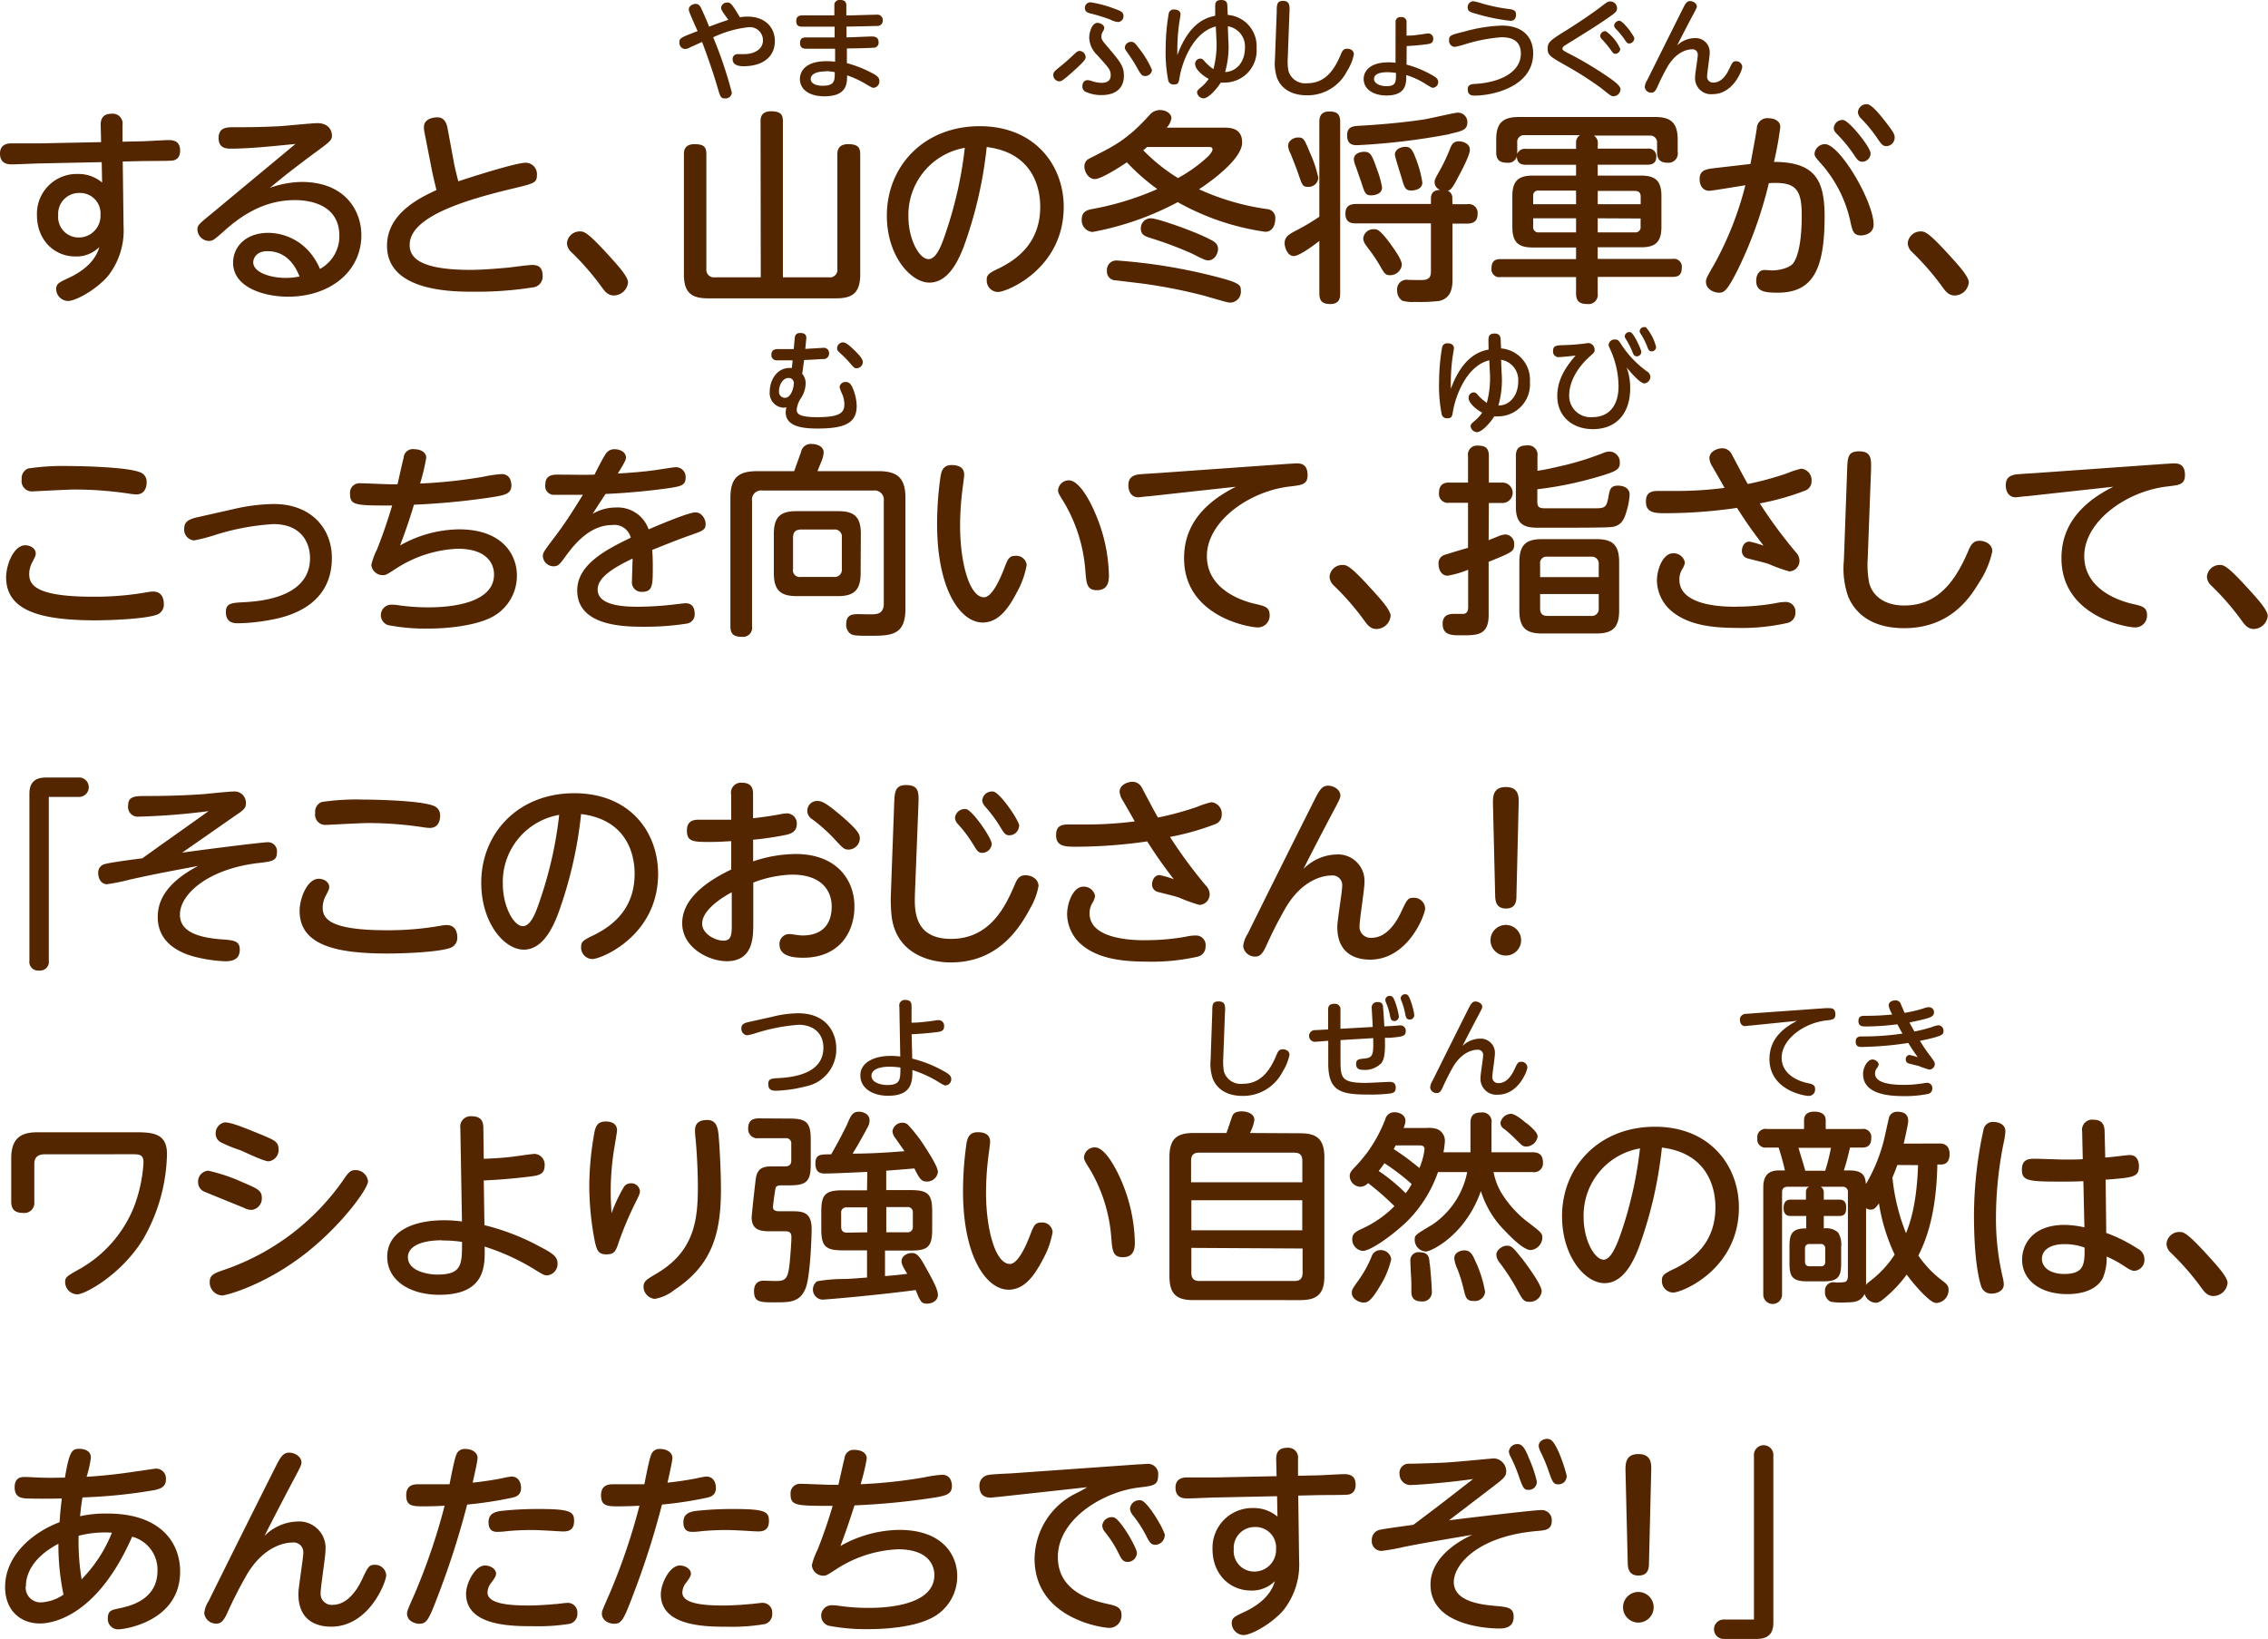 <svg xmlns="http://www.w3.org/2000/svg" width="333.15" height="240.79" viewBox="0 0 333.15 240.79">
  <defs>
    <style>
      .cls-1 {
        fill: #542600;
      }
    </style>
  </defs>
  <g id="レイヤー_2" data-name="レイヤー 2">
    <g id="レイヤー_1のコピー" data-name="レイヤー 1のコピー">
      <g id="txt_11">
        <path class="cls-1" d="M18.15,33.27A10.8,10.8,0,0,1,15.9,40.5c-1.53,1.86-4.65,3.72-5.94,3.72a1.79,1.79,0,0,1-1.71-1.74c0-.81.48-1,1.71-1.59.72-.33,3.87-1.74,4.62-4.59a4.72,4.72,0,0,1-3.51,1.38c-3.09,0-5.64-2.4-5.64-6.06a5.84,5.84,0,0,1,6-6.06A5.37,5.37,0,0,1,15,26.82l-.06-3L6.33,24c-.72,0-3.9.15-4.56.15-.48,0-1.77,0-1.77-1.59,0-1.08.69-1.47,1.59-1.5.69,0,3.84,0,4.5,0l8.76-.18-.06-2.52c0-.81.24-1.65,1.62-1.65A1.44,1.44,0,0,1,18,18.33l0,2.49,2.7-.06c.63,0,3.48-.18,4.08-.18,1,0,1.68.36,1.68,1.56s-.81,1.41-1.08,1.44c-.48.09-4,.06-4.71.09l-2.64.06Zm-6.51-4.92a3.06,3.06,0,0,0-3.09,3.27,3,3,0,0,0,3.09,3.27,3.18,3.18,0,0,0,3.12-3.33A3,3,0,0,0,11.64,28.35Z"/>
        <path class="cls-1" d="M34,21.84c-.69,0-1.89,0-1.89-1.56s1.2-1.59,2.22-1.59c2.34,0,3.66,0,6.81-.15.87-.06,4.83-.45,5.46-.45,1.74,0,2.16,1.17,2.16,1.8s-.18.84-1.89,2.1c-4.2,3.09-5.43,4.14-7.23,5.61a14.5,14.5,0,0,1,4.65-.87c6.54,0,8.79,4.38,8.79,7.8,0,5.46-4.71,9.06-10.77,9.06-3.51,0-8.07-1.35-8.07-5,0-2.22,1.74-4.38,5.19-4.38a8.12,8.12,0,0,1,5.94,2.7A9.43,9.43,0,0,1,47,39.51a5.47,5.47,0,0,0,2.85-4.86c0-5.25-5.67-5.25-6.57-5.25-4.47,0-7.86,2.28-10.35,4.53-1.5,1.32-1.68,1.47-2.25,1.47A1.73,1.73,0,0,1,29,33.72c0-.63.21-.81,2.13-2.37,4-3.33,8.19-6.81,12.27-10.2C40.65,21.42,36.69,21.84,34,21.84ZM39.27,36.9c-1.56,0-2.07,1-2.07,1.65,0,1.5,2.61,2.28,4.71,2.28A10.12,10.12,0,0,0,44,40.62C43.08,38.28,41.52,36.9,39.27,36.9Z"/>
        <path class="cls-1" d="M66.66,23.79c0,.15.36,1.71.66,2.85,4-1.32,8.73-2.73,9.87-2.73a1.66,1.66,0,0,1,1.68,1.77c0,1.17-.36,1.26-3.45,2-6.78,1.62-15.24,4.08-15.24,8.28,0,1.44.69,3.69,8.91,3.69,1.71,0,3.81-.18,5.55-.33.51-.06,2.94-.39,3.48-.39s1.59,0,1.59,1.62a1.6,1.6,0,0,1-1.47,1.68,53.3,53.3,0,0,1-8.61.63c-3.09,0-12.78,0-12.78-6.75,0-4.8,4.89-7.08,7.26-8.19-.45-1.89-.51-2.1-.75-3.33l-1-5.1a4,4,0,0,1-.09-.84c0-1,1-1.41,2-1.41s1.35.9,1.47,1.59Z"/>
        <path class="cls-1" d="M90.18,43.41c-.93,0-1.38-.66-1.86-1.32A38.38,38.38,0,0,0,83.88,37a1.86,1.86,0,0,1-.6-1.29A1.89,1.89,0,0,1,85.14,34c.66,0,1.11,0,4.71,4,.84.93,2.4,2.64,2.4,3.48A2.11,2.11,0,0,1,90.18,43.41Z"/>
        <path class="cls-1" d="M111.72,17.85c0-.45,0-1.5,1.56-1.5S115,17,115,17.85V40.74h6.72A1.1,1.1,0,0,0,123,39.51V22.74c0-.45,0-1.56,1.59-1.56s1.77.63,1.77,1.56V40.32c0,2.76-1.2,3.51-3.54,3.51H104c-2.34,0-3.54-.75-3.54-3.51V22.74c0-.48,0-1.56,1.56-1.56s1.74.57,1.74,1.56V39.51A1.1,1.1,0,0,0,105,40.74h6.75Z"/>
        <path class="cls-1" d="M141.51,36.39c-.72,1.8-2.16,5.13-5,5.13-2.7,0-6.24-3.9-6.24-9.84,0-7.23,5.4-13.14,13.65-13.14,8.1,0,12.33,5.76,12.33,11.85,0,9.09-8.34,12.51-9.66,12.51a1.68,1.68,0,0,1-1.65-1.74c0-.78.24-1,1.86-1.77,3.12-1.53,6-4.14,6-9,0-1.26-.12-7.83-7.86-8.79A61.48,61.48,0,0,1,141.51,36.39Zm-8.07-4.56c0,3.39,1.62,6.24,2.94,6.24s2.1-2.55,2.76-4.53a58.42,58.42,0,0,0,2.58-11.82A10,10,0,0,0,133.44,31.83Z"/>
        <path class="cls-1" d="M179.64,18.75c1,0,2.82,0,2.82,2.19s-3.75,5.16-6.33,6.87a36.15,36.15,0,0,0,10,2.91,1.29,1.29,0,0,1,1.2,1.41c0,.72-.3,1.95-1.5,1.92A36.71,36.71,0,0,1,173,29.7a43.32,43.32,0,0,1-12.51,4.38,1.71,1.71,0,0,1-1.59-1.86c0-1.2.93-1.41,1.65-1.53A42.6,42.6,0,0,0,170,27.78a30.54,30.54,0,0,1-4.47-3.93c-1.08.72-3.78,2.46-4.71,2.46s-1.53-1.08-1.53-1.8a1.25,1.25,0,0,1,.75-1.23c3.3-1.68,4.38-2.22,6.54-4.08a31.21,31.21,0,0,0,2.28-2.31,2,2,0,0,1,1.56-.72c.81,0,1.65.48,1.65,1.2a2.63,2.63,0,0,1-.69,1.38ZM163.92,41.19a1.29,1.29,0,0,1-1.32-1.41,1.38,1.38,0,0,1,1.53-1.5,80.77,80.77,0,0,1,14,2.25c4,1,4.14,1.32,4.14,2.16a1.61,1.61,0,0,1-1.47,1.77c-.39,0-.42,0-3.87-1a76.4,76.4,0,0,0-9.12-1.8Zm5.1-9.12c1,0,6.12,1.8,8.4,2.94.93.45,1.5.75,1.5,1.59,0,.63-.51,1.65-1.41,1.65-.45,0-.69-.12-2.43-1a55.88,55.88,0,0,0-6.27-2.34c-.84-.27-1.23-.57-1.23-1.35A1.46,1.46,0,0,1,169,32.07Zm-.51-10.47c-.27.21-.36.3-.57.48a26,26,0,0,0,5.1,4.08,21.92,21.92,0,0,0,4.29-3.06c.12-.09.78-.78.78-1.14s-.33-.36-.48-.36Z"/>
        <path class="cls-1" d="M193.8,17.91c0-.6.12-1.53,1.44-1.53,1.11,0,1.62.33,1.62,1.53v25.2c0,.48,0,1.56-1.44,1.56-1.08,0-1.62-.36-1.62-1.56V35.4c-.93.72-2.94,2.22-3.78,2.22s-1.32-1.2-1.32-1.89c0-.87.51-1.26,1.74-1.89a31.1,31.1,0,0,0,3.36-2Zm-1.35,4.59a17.65,17.65,0,0,1,1.2,3.63,1.42,1.42,0,0,1-1.53,1.32c-.78,0-.84-.24-1.44-2-.24-.69-.72-1.92-1.11-2.88a3.05,3.05,0,0,1-.36-1.14c0-.87,1-1.23,1.38-1.23C191.49,20.19,191.55,20.34,192.45,22.5ZM213.36,30h2.19a1.29,1.29,0,0,1,1.5,1.41c0,1.17-.72,1.44-1.5,1.44h-2.19V41c0,1.08-.09,2.76-1.92,3.21a24.41,24.41,0,0,1-3.6.15,5.52,5.52,0,0,1-1.86-.18,1.75,1.75,0,0,1-.75-1.53,1.39,1.39,0,0,1,1.62-1.53c.36,0,2,.06,2.34,0,.75-.09,1-.45,1-1.26V32.82h-11c-.48,0-1.56,0-1.56-1.41,0-1.14.66-1.44,1.56-1.44h11v-.78c0-1.17.84-1.26,1.35-1.29a1.22,1.22,0,0,1-.81-1.14c0-.36.12-.57.81-1.8A25.74,25.74,0,0,0,213,21.84c.21-.51.45-1.08,1.29-1.08.6,0,1.62.33,1.62,1.23s-1.38,3.39-1.89,4.35c-.78,1.53-1.05,1.59-1.35,1.68a1.13,1.13,0,0,1,.66,1.17Zm-.45-10.29a98.39,98.39,0,0,1-13.5,1.62c-.57,0-1.53,0-1.53-1.44,0-1.29.87-1.35,1.77-1.41,3.75-.21,6.93-.54,9.51-.93,1.11-.18,4.5-1,5-1a1.39,1.39,0,0,1,1.38,1.53C215.49,19.08,214.77,19.26,212.91,19.68Zm-10.71,5a13.43,13.43,0,0,1,.81,2.82c0,1.17-1.5,1.17-1.62,1.17-.81,0-.93-.39-1.35-1.68-.15-.48-.6-1.71-.9-2.61a2.9,2.9,0,0,1-.27-1c0-.93,1.08-1.11,1.5-1.11C201.33,22.29,201.54,22.83,202.2,24.69Zm2.13,11.25c.57.78,1.59,2.22,1.59,2.94a1.72,1.72,0,0,1-1.74,1.53c-.69,0-.84-.27-1.56-1.53a23.37,23.37,0,0,0-1.56-2.31c-.6-.78-.81-1.11-.81-1.59a1.49,1.49,0,0,1,1.56-1.32C202.26,33.66,202.65,33.66,204.33,35.94ZM208,23.37a15.66,15.66,0,0,1,.93,3.45c0,1.14-1.47,1.17-1.65,1.17-.87,0-1-.51-1.38-1.8-.15-.54-1-3.12-1-3.48,0-.72.78-1.14,1.56-1.14S207.54,22.11,208,23.37Z"/>
        <path class="cls-1" d="M234.69,21.84H242A1.12,1.12,0,0,1,243.3,23c0,1-.63,1.2-1.32,1.2h-7.29V25.8h6.36c2.1,0,3,.75,3,3v4.53c0,2.34-1,3-3,3h-6.36v1.71h11a1.16,1.16,0,0,1,1.35,1.32c0,1.23-.78,1.32-1.35,1.32h-11v2.43a1.36,1.36,0,0,1-1.5,1.56c-1.17,0-1.68-.42-1.68-1.56V40.71H220.44a1.16,1.16,0,0,1-1.35-1.29c0-1.23.72-1.35,1.35-1.35h11.07V36.36h-6.36c-2,0-3-.66-3-3V28.8c0-2.25.93-3,3-3h6.36V24.21h-7.35c-.78,0-1.32-.27-1.35-1.23a1.28,1.28,0,0,1-1.38.93c-1.2,0-1.65-.45-1.65-1.59v-1.8c0-2.49,1-3.33,3.33-3.33h20c2.22,0,3.33.75,3.33,3.33v1.8A1.36,1.36,0,0,1,245,23.91c-1.14,0-1.59-.48-1.59-1.59V21a1,1,0,0,0-1.08-1.08h-8.19a1.3,1.3,0,0,1,.57,1.14ZM231.51,21a1.28,1.28,0,0,1,.57-1.14H224A1,1,0,0,0,222.87,21v1.62a1.2,1.2,0,0,1,1.29-.75h7.35Zm0,9v-2h-5.46a.73.73,0,0,0-.84.84V30Zm0,2.07h-6.3v1.23a.75.75,0,0,0,.84.84h5.46ZM234.69,30H241V28.89c0-.48-.18-.84-.84-.84h-5.46Zm0,2.07v2.07h5.46a.75.75,0,0,0,.84-.84V32.1Z"/>
        <path class="cls-1" d="M257.13,24.09c.15-.84.75-4,.93-5.22a1.53,1.53,0,0,1,1.71-1.5c.81,0,1.74.36,1.74,1.29a48.14,48.14,0,0,1-.93,5.13c6.12,0,7.44,2.76,7.44,8.07C268,39.42,266.4,43,261.15,43c-1.89,0-3.18-.15-3.18-1.74,0-.9.45-1.59,1.2-1.59.36,0,1,.06,1.14.06,1.08,0,2.64-.39,3.12-1.08,1.17-1.68,1.23-5.64,1.23-7,0-3.9-.9-5-4.83-4.74A61.46,61.46,0,0,1,255.57,39c-1.83,3.78-2.31,4-3.06,4s-1.92-.48-1.92-1.62c0-.39.12-.66,1.2-2.52a48.29,48.29,0,0,0,4.59-11.64c-.84.12-4.89.81-5.28.81-1,0-1.44-.81-1.44-1.71,0-1.32.93-1.47,2.19-1.62ZM275.22,33c0,1.29-1.29,1.59-1.83,1.59-1.08,0-1.26-.57-1.56-1.92a18.79,18.79,0,0,0-4.29-8.58c-.9-1-1-1.17-1-1.53a1.54,1.54,0,0,1,1.53-1.38C270.27,21.18,275.22,29.64,275.22,33Zm-.45-10.47a1.23,1.23,0,0,1-1.2,1.23c-.54,0-.75-.27-1.32-1.14a20.39,20.39,0,0,0-2.43-2.94c-.42-.42-.45-.66-.45-.84a1.25,1.25,0,0,1,1.41-1.2C271.68,17.79,274.77,21.63,274.77,22.53Zm2.46-4.29c1,1.29,1.08,1.59,1.08,2a1.25,1.25,0,0,1-1.2,1.23c-.54,0-.75-.27-1.32-1.11a21.15,21.15,0,0,0-2.46-3,1.48,1.48,0,0,1-.42-.84,1.26,1.26,0,0,1,1.41-1.2C275,15.42,276.15,16.83,277.23,18.24Z"/>
        <path class="cls-1" d="M287.13,43.41c-.93,0-1.38-.66-1.86-1.32A38.38,38.38,0,0,0,280.83,37a1.86,1.86,0,0,1-.6-1.29A1.89,1.89,0,0,1,282.09,34c.66,0,1.11,0,4.71,4,.84.93,2.4,2.64,2.4,3.48A2.11,2.11,0,0,1,287.13,43.41Z"/>
        <path class="cls-1" d="M21.66,87a4.73,4.73,0,0,1,.84-.09c1.56,0,1.56,1.56,1.56,1.77a1.56,1.56,0,0,1-1.17,1.68c-1.77.57-6.45.78-9.12.78C6.3,91.09.9,89.89.9,84.82.9,83,2,80.11,3.72,80.11c.75,0,1.53.48,1.53,1.2,0,.33-.09.45-.42,1.14a3.72,3.72,0,0,0-.54,1.86c0,1.53.75,3.36,9.39,3.36A44.22,44.22,0,0,0,21.66,87ZM4.14,68.83a34.49,34.49,0,0,1,6-.36c1.05,0,8.46.09,10.47.93a1.46,1.46,0,0,1,.93,1.47c0,.21,0,1.77-1.53,1.77a8.92,8.92,0,0,1-1.08-.12,54.37,54.37,0,0,0-8-.6c-1,0-5.88.27-6.09.27a1.51,1.51,0,0,1-1.65-1.77A1.52,1.52,0,0,1,4.14,68.83Z"/>
        <path class="cls-1" d="M34.29,74.8a27.06,27.06,0,0,1,5.94-.75c5.49,0,8.52,3.6,8.52,7.92,0,7.56-7.35,8.82-9.45,9.18a26.77,26.77,0,0,1-4.32.42c-.54,0-1.8,0-1.8-1.65,0-1.29.84-1.35,2.58-1.44,2.19-.12,9.78-.57,9.78-6.48,0-2.34-1.35-5-5.37-5a35,35,0,0,0-8.73,1.65,25,25,0,0,1-2.94.75,1.59,1.59,0,0,1-1.44-1.74c0-.9.48-1.35,2-1.68Z"/>
        <path class="cls-1" d="M58.77,80.14a17.92,17.92,0,0,1,8.64-2.37c6.42,0,8.52,3.75,8.52,6.78a6.86,6.86,0,0,1-4.26,6.39c-2.31,1-5.91,1.41-8.73,1.41A28.73,28.73,0,0,1,57,91.84a1.54,1.54,0,0,1,.42-3,6.81,6.81,0,0,1,1.17.09,30.49,30.49,0,0,0,4.23.3c1.5,0,9.75,0,9.75-4.83,0-1.38-.84-3.78-5.34-3.78a18,18,0,0,0-9,2.88c-1.35.87-1.53,1-1.92,1A1.69,1.69,0,0,1,54.54,83a10.53,10.53,0,0,1,.84-2.28c.33-.84,1.26-3.18,2.22-6.45-5.34,0-6.18,0-6.18-1.71A1.39,1.39,0,0,1,52.89,71c.72,0,3.87.15,4.5.15h1c.15-.63.75-3.36.9-3.9A1.35,1.35,0,0,1,60.87,66c.84,0,1.74.39,1.74,1.26a30.58,30.58,0,0,1-.9,3.78,73,73,0,0,0,9.3-1,18.13,18.13,0,0,1,2.67-.39c1.44,0,1.44,1.5,1.44,1.65,0,1.2-.87,1.41-2.4,1.68a106.17,106.17,0,0,1-11.91,1.17C60.39,75.52,59.82,77.38,58.77,80.14Z"/>
        <path class="cls-1" d="M87.06,75.49a6.72,6.72,0,0,1,3.39-.93,4.82,4.82,0,0,1,4.83,3.21c1.35-.57,5.82-2.49,6.87-2.49s1.5,1.14,1.5,1.68c0,.87-.36,1-2,1.59-2,.69-3.9,1.47-5.85,2.25.09.93.09,2.16.09,2.46,0,2.67,0,3.69-1.56,3.69a1.39,1.39,0,0,1-1.5-1.56c0-.51.09-2.85.09-3.33-2.91,1.41-5.13,2.79-5.13,4.56,0,2.52,4.38,2.52,6,2.52a47.37,47.37,0,0,0,5.7-.39c.87-.09,1-.12,1.23-.12,1,0,1.32.72,1.32,1.53a1.36,1.36,0,0,1-1.23,1.47,38.71,38.71,0,0,1-6.12.45c-2.82,0-9.9,0-9.9-5.34,0-3.9,4.47-6.09,7.86-7.74a2.46,2.46,0,0,0-2.73-1.86c-3.24,0-5.52,2.76-6.84,4.59C82.23,82.9,82,83.2,81.3,83.2a1.58,1.58,0,0,1-1.56-1.5c0-.48.15-.69,1.5-2.49,2-2.61,3.12-4.5,4.38-6.51-2.19,0-3.78,0-4.23,0a1.26,1.26,0,0,1-1.29-1.44c0-1.26.72-1.53,1.8-1.53.84,0,4.65.06,5.43,0,.24-.48,1.17-2.34,1.62-3A1.45,1.45,0,0,1,90.24,66c1,0,1.71.51,1.71,1.23,0,.36-.33.93-1.2,2.34,1.62-.09,3.57-.24,5.34-.48.51-.06,2.79-.45,3.24-.45a1.43,1.43,0,0,1,1.38,1.56c0,1.17-.81,1.29-3,1.59-3,.42-6.51.69-8.76.78C88.29,73.57,87.51,74.77,87.06,75.49Z"/>
        <path class="cls-1" d="M129,69.22c2.76,0,4,.93,4,3.93V89.41c0,4-2.1,4-5.52,4-2,0-2.31-.09-2.67-.39a1.66,1.66,0,0,1-.51-1.32c0-1.47,1-1.47,1.83-1.47.36,0,2.07.06,2.4,0,.81-.06,1.29-.54,1.29-1.53V73.6a1.35,1.35,0,0,0-1.53-1.53H112a1.34,1.34,0,0,0-1.53,1.53V92a1.34,1.34,0,0,1-1.5,1.56c-1.17,0-1.68-.39-1.68-1.56V73.15c0-3.06,1.26-3.93,4-3.93h5.37c.51-1.44.57-1.59,1-2.79a1.45,1.45,0,0,1,1.59-1.2c.69,0,1.74.3,1.74,1.26a4.11,4.11,0,0,1-.39,1.44c-.33.84-.42,1-.51,1.29Zm-2.58,15c0,2.49-1,3.36-3.33,3.36H117c-2.31,0-3.33-.84-3.33-3.36V78.43c0-2.61,1.11-3.33,3.33-3.33h6.12c2.25,0,3.33.72,3.33,3.33ZM123.66,79a1.05,1.05,0,0,0-1.2-1.2h-4.8c-.78,0-1.17.36-1.17,1.2v4.56a1,1,0,0,0,1.17,1.2h4.8a1.06,1.06,0,0,0,1.2-1.2Z"/>
        <path class="cls-1" d="M141.63,69.73c0,.42-.27,2.19-.3,2.55a43.36,43.36,0,0,0-.3,5c0,5.31,1.35,10.47,3.51,10.47,1.11,0,2.25-2.37,2.94-4.17.54-1.41.72-1.92,1.68-1.92A1.52,1.52,0,0,1,150.81,83a12.78,12.78,0,0,1-1.47,4.08c-1.41,2.73-2.91,4.38-5,4.38-3.18,0-6.69-4.68-6.69-14.49a49.76,49.76,0,0,1,.51-7c.15-.81.39-1.65,1.68-1.65C140.22,68.35,141.63,68.35,141.63,69.73Zm19.26,5.7a24.24,24.24,0,0,1,2,9c0,.78,0,2.28-1.77,2.28-1.47,0-1.53-1-1.68-2.7a23,23,0,0,0-3.18-10.26c-.69-1.08-.84-1.38-.84-1.71A1.58,1.58,0,0,1,157,70.57C158.43,70.57,160,73.3,160.89,75.43Z"/>
        <path class="cls-1" d="M168.78,72.91c-.39,0-1.26.15-1.59.15-1,0-1.44-.84-1.44-1.77,0-1.14.69-1.47,1.53-1.59.48-.06,2.58-.18,3-.21l19-1.35c.3,0,.81-.06,1.14-.06.54,0,1.65,0,1.65,1.71,0,1.38-.78,1.47-2.58,1.68-6.06.69-12.21,5.16-12.21,10.23s5.52,6.66,7,7,2.22.48,2.22,1.68a1.73,1.73,0,0,1-1.74,1.8c-1.29,0-10.83-1.62-10.83-10.17,0-4.11,2.1-7.74,7.62-10.5Z"/>
        <path class="cls-1" d="M202.2,92.41c-.93,0-1.38-.66-1.86-1.32A38.38,38.38,0,0,0,195.9,86a1.86,1.86,0,0,1-.6-1.29A1.89,1.89,0,0,1,197.16,83c.66,0,1.11,0,4.71,4,.84.93,2.4,2.64,2.4,3.48A2.11,2.11,0,0,1,202.2,92.41Z"/>
        <path class="cls-1" d="M218.67,79.36c.21-.09,1.11-.45,1.29-.51a3.17,3.17,0,0,1,1.17-.33,1.37,1.37,0,0,1,1.29,1.5c0,1-.33,1.14-3.75,2.52v7.8c0,3-1.65,3-4,3-1.44,0-2.76,0-2.76-1.71,0-1.44,1.2-1.44,1.83-1.44.15,0,1.2,0,1.32,0,.45-.12.6-.45.6-1V83.71a14.77,14.77,0,0,1-3,.87c-1.08,0-1.35-1.11-1.35-1.71a1.28,1.28,0,0,1,1-1.38c.93-.3,2.43-.75,3.33-1V73.87h-2.76a1.31,1.31,0,0,1-1.5-1.47c0-1.44,1-1.5,1.5-1.5h2.76V67a1.32,1.32,0,0,1,1.44-1.53c1.11,0,1.62.36,1.62,1.53V70.9h2a1.49,1.49,0,1,1,0,3h-2Zm7.17-10.2c1.08-.12,2.67-.51,4.23-.87a43.55,43.55,0,0,0,5.37-1.71,2.48,2.48,0,0,1,1-.24,1.56,1.56,0,0,1,1.5,1.65c0,1-.54,1.26-3,2a53.26,53.26,0,0,1-9.12,1.89v1.8c0,1,.42,1,1.47,1h1.38l3.81,0h1.86c1.44,0,1.65-.18,1.92-1.65.21-1.17.33-1.68,1.44-1.68.45,0,1.68.15,1.68,1.35a10.33,10.33,0,0,1-.45,2.4c-.39,1.41-.9,2.22-2.34,2.34-.87.09-5.49.09-6.66.09s-3.45,0-4.38,0c-1.47-.06-2.88-.39-2.88-3V67c0-1.2.57-1.56,1.68-1.56A1.36,1.36,0,0,1,225.84,67Zm12,20.55c0,2.52-1,3.36-3.33,3.36h-8c-2.25,0-3.33-.75-3.33-3.36V82.57c0-2.58,1.05-3.36,3.33-3.36h8c2.31,0,3.33.81,3.33,3.36Zm-3-4.92V82.87a1,1,0,0,0-1.08-1.08h-6.45a.94.94,0,0,0-1.08,1.08v1.92Zm0,2.49h-8.61v2.13c0,.63.24,1.08,1.08,1.08h6.45a1,1,0,0,0,1.08-1.08Z"/>
        <path class="cls-1" d="M263.79,81.13a1.84,1.84,0,0,1,.54,1.23,1.56,1.56,0,0,1-1.5,1.59,23.43,23.43,0,0,1-3-1.08c-.48-.18-2.25-.6-3.15-.84a1.1,1.1,0,0,1-.81-1.11c0-.57.33-1.35,1.11-1.35a13.88,13.88,0,0,1,2.07.6c-1.8-2.37-2.43-3.27-3.9-5.55a73.72,73.72,0,0,1-10.38.78c-1.62,0-3,0-3-1.71,0-1.17.57-1.56,1.77-1.56l3,0a55,55,0,0,0,6.78-.45c-.27-.51-1.53-2.7-1.8-3.15a2.64,2.64,0,0,1-.42-1.2c0-1.08,1.26-1.47,1.89-1.47a1.54,1.54,0,0,1,1.35.81c.39.72,2,3.81,2.4,4.44a46,46,0,0,0,5.73-1.56,12.43,12.43,0,0,1,2.13-.69,1.68,1.68,0,0,1,1.5,1.83,1.44,1.44,0,0,1-1,1.41,37.79,37.79,0,0,1-6.6,1.86A69.28,69.28,0,0,0,263.79,81.13Zm-8.85,8a33,33,0,0,0,5.88-.51,6.75,6.75,0,0,1,1.47-.18A1.41,1.41,0,0,1,263.73,90a1.5,1.5,0,0,1-1.2,1.53,30.37,30.37,0,0,1-7.5.72c-4,0-7.08-.57-9.3-2.31a6,6,0,0,1-2.34-4.65c0-1.62.87-4,2.37-4a1.67,1.67,0,0,1,1.74,1.38,2.87,2.87,0,0,1-.42,1,2.84,2.84,0,0,0-.39,1.5C246.69,89.14,253.5,89.14,254.94,89.14Z"/>
        <path class="cls-1" d="M271.32,69.31c.06-2.13.09-3,1.77-3,1.86,0,1.8,1.17,1.74,3l-.48,12.81a14.07,14.07,0,0,0,.21,3.48c.45,1.86,2.16,3.36,5.16,3.36,4.74,0,7.41-3.27,9.45-8.13.45-1.08.9-1.38,1.62-1.38.57,0,1.86.33,1.86,1.56a13.23,13.23,0,0,1-1.95,4.59c-1.35,2.25-4.26,6.69-11,6.69-5,0-7.29-2.4-8.22-4.65a12.43,12.43,0,0,1-.63-5.31Z"/>
        <path class="cls-1" d="M297.66,72.91c-.39,0-1.26.15-1.59.15-1,0-1.44-.84-1.44-1.77,0-1.14.69-1.47,1.53-1.59.48-.06,2.58-.18,3-.21l19-1.35c.3,0,.81-.06,1.14-.06.54,0,1.65,0,1.65,1.71,0,1.38-.78,1.47-2.58,1.68-6.06.69-12.21,5.16-12.21,10.23s5.52,6.66,7,7,2.22.48,2.22,1.68a1.73,1.73,0,0,1-1.74,1.8c-1.29,0-10.83-1.62-10.83-10.17,0-4.11,2.1-7.74,7.62-10.5Z"/>
        <path class="cls-1" d="M331.08,92.41c-.93,0-1.38-.66-1.86-1.32A38.38,38.38,0,0,0,324.78,86a1.86,1.86,0,0,1-.6-1.29A1.89,1.89,0,0,1,326,83c.66,0,1.11,0,4.71,4,.84.93,2.4,2.64,2.4,3.48A2.11,2.11,0,0,1,331.08,92.41Z"/>
        <path class="cls-1" d="M7.17,141.14a1.27,1.27,0,0,1-1.41,1.44,1.27,1.27,0,0,1-1.44-1.44V116.6c0-2.25,1.59-2.37,2.58-2.37h4.59a1.43,1.43,0,1,1,0,2.85H7.17Z"/>
        <path class="cls-1" d="M26.76,125.27c6.09-.84,12-1.53,12.51-1.53a1.32,1.32,0,0,1,1.41,1.47c0,1.29-.72,1.35-2.76,1.59-7.38.87-11.49,4.59-11.49,7.56,0,1.74,1.17,3.3,6.21,3.66,1.68.12,2.58.21,2.58,1.5s-.84,1.71-2.13,1.71a21.15,21.15,0,0,1-4.92-.78c-1.89-.57-5-2-5-5.7,0-2.07.87-4.86,5.94-7.53-4.26.81-6,1.11-10,2a29.61,29.61,0,0,1-3.39.69c-.78,0-1.29-.72-1.29-1.62a1.26,1.26,0,0,1,1-1.35c1-.27,4.53-.72,5.49-.84,2.76-2,3.45-2.46,9.72-6.93a98.42,98.42,0,0,1-10.23.81,1.43,1.43,0,0,1-1.59-1.62c0-1.38,1-1.41,2.64-1.41,3.75,0,6.9-.15,8.7-.3.6-.06,3.48-.36,4.11-.36A1.66,1.66,0,0,1,36.12,118c0,.72-.3,1-1.56,1.83Z"/>
        <path class="cls-1" d="M64.77,136a4.73,4.73,0,0,1,.84-.09c1.56,0,1.56,1.56,1.56,1.77A1.56,1.56,0,0,1,66,139.31c-1.77.57-6.45.78-9.12.78-7.47,0-12.87-1.2-12.87-6.27,0-1.83,1.11-4.71,2.82-4.71.75,0,1.53.48,1.53,1.2,0,.33-.09.45-.42,1.14a3.72,3.72,0,0,0-.54,1.86c0,1.53.75,3.36,9.39,3.36A44.22,44.22,0,0,0,64.77,136ZM47.25,117.83a34.49,34.49,0,0,1,6-.36c1.05,0,8.46.09,10.47.93a1.46,1.46,0,0,1,.93,1.47c0,.21,0,1.77-1.53,1.77a8.92,8.92,0,0,1-1.08-.12,54.37,54.37,0,0,0-8-.6c-1,0-5.88.27-6.09.27a1.51,1.51,0,0,1-1.65-1.77A1.52,1.52,0,0,1,47.25,117.83Z"/>
        <path class="cls-1" d="M81.93,134.39c-.72,1.8-2.16,5.13-5,5.13s-6.24-3.9-6.24-9.84c0-7.23,5.4-13.14,13.65-13.14s12.33,5.76,12.33,11.85c0,9.09-8.34,12.51-9.66,12.51a1.68,1.68,0,0,1-1.65-1.74c0-.78.24-1,1.86-1.77,3.12-1.53,6-4.14,6-9,0-1.26-.12-7.83-7.86-8.79A61.48,61.48,0,0,1,81.93,134.39Zm-8.07-4.56c0,3.39,1.62,6.24,2.94,6.24s2.1-2.55,2.76-4.53a58.42,58.42,0,0,0,2.58-11.82A10,10,0,0,0,73.86,129.83Z"/>
        <path class="cls-1" d="M107.4,116.72A1.46,1.46,0,0,1,109,115c1.62,0,1.62,1.17,1.62,1.71v3.51c1.47-.18,2.4-.3,3.87-.57a6.33,6.33,0,0,1,1.14-.15,1.47,1.47,0,0,1,1.41,1.59c0,1-.72,1.35-1.41,1.53a43.56,43.56,0,0,1-5,.75v3.18a20,20,0,0,1,6.24-1.08c6.06,0,8.64,3.84,8.64,7.71s-2.28,7.53-7.56,7.53c-1.56,0-3.45-.27-3.45-1.95a1.45,1.45,0,0,1,1.35-1.53c.51,0,1.53.21,2,.21,3.6,0,4.32-2.43,4.32-4.23,0-2.4-1.53-4.71-5.82-4.71a17,17,0,0,0-5.7,1.17v6c0,2,0,5.55-3.9,5.55-2.58,0-6.54-1.95-6.54-5.58,0-3,2.49-5.64,7.2-7.89v-4.17c-1.59.09-2.1.12-3.24.12-2.37,0-3.27-.06-3.27-1.68,0-1.26.75-1.59,1.71-1.59h4.8Zm.09,14.37c-.72.39-4.35,2.37-4.35,4.62,0,1.47,1.89,2.49,3.12,2.49s1.23-1,1.23-2.43Zm16.14-11.19c2.67,2.28,2.67,2.82,2.67,3.3a1.68,1.68,0,0,1-1.65,1.62c-.63,0-.81-.15-2.25-1.74a25.13,25.13,0,0,0-3.06-2.7,1.44,1.44,0,0,1,.81-2.7C120.93,117.68,122,118.52,123.63,119.9Z"/>
        <path class="cls-1" d="M131.34,118.25c.06-1.8.09-2.91,1.74-2.91,1.95,0,1.89,1.11,1.83,2.85l-.51,13c-.09,2.43-.21,6.75,5.31,6.75,5.85,0,8.07-5,9.36-8,.3-.72.63-1.35,1.56-1.35s1.92.57,1.92,1.59a9.94,9.94,0,0,1-1.26,3.33c-2.1,4-5.46,7.89-11.64,7.89-3.36,0-8.16-1.47-8.7-7a22.54,22.54,0,0,1-.09-3Zm14.34,5.7a1.41,1.41,0,0,1-1.41,1.35c-.57,0-.75-.3-1.29-1.2a19.37,19.37,0,0,0-2.25-3,1.6,1.6,0,0,1-.45-.9,1.43,1.43,0,0,1,1.65-1.32C142.86,119.06,145.68,123.14,145.68,124Zm4-2.55a1.41,1.41,0,0,1-1.41,1.32c-.57,0-.78-.3-1.32-1.2a21,21,0,0,0-2.22-3,1.7,1.7,0,0,1-.45-.9,1.43,1.43,0,0,1,1.65-1.32C146.91,116.48,149.73,120.56,149.73,121.4Z"/>
        <path class="cls-1" d="M177.15,130.13a1.84,1.84,0,0,1,.54,1.23,1.56,1.56,0,0,1-1.5,1.59,23.43,23.43,0,0,1-3-1.08c-.48-.18-2.25-.6-3.15-.84a1.1,1.1,0,0,1-.81-1.11c0-.57.33-1.35,1.11-1.35a13.88,13.88,0,0,1,2.07.6c-1.8-2.37-2.43-3.27-3.9-5.55a73.72,73.72,0,0,1-10.38.78c-1.62,0-3,0-3-1.71,0-1.17.57-1.56,1.77-1.56l3,0a55,55,0,0,0,6.78-.45c-.27-.51-1.53-2.7-1.8-3.15a2.64,2.64,0,0,1-.42-1.2c0-1.08,1.26-1.47,1.89-1.47a1.54,1.54,0,0,1,1.35.81c.39.72,2,3.81,2.4,4.44a46,46,0,0,0,5.73-1.56,12.43,12.43,0,0,1,2.13-.69,1.68,1.68,0,0,1,1.5,1.83,1.44,1.44,0,0,1-1,1.41,37.79,37.79,0,0,1-6.6,1.86A69.28,69.28,0,0,0,177.15,130.13Zm-8.85,8a33,33,0,0,0,5.88-.51,6.75,6.75,0,0,1,1.47-.18,1.41,1.41,0,0,1,1.44,1.59,1.5,1.5,0,0,1-1.2,1.53,30.37,30.37,0,0,1-7.5.72c-4,0-7.08-.57-9.3-2.31a6,6,0,0,1-2.34-4.65c0-1.62.87-4.05,2.37-4.05a1.67,1.67,0,0,1,1.74,1.38,2.87,2.87,0,0,1-.42,1.05,2.84,2.84,0,0,0-.39,1.5C160.05,138.14,166.86,138.14,168.3,138.14Z"/>
        <path class="cls-1" d="M196.26,125.54a3.89,3.89,0,0,1,4.17,4.11c0,1-.72,5.46-.72,6.36a1.62,1.62,0,0,0,1.77,1.77c2,0,3.45-1.89,4.32-3.75s1-2.13,1.83-2.13a1.63,1.63,0,0,1,1.71,1.56c0,.9-2.46,7.53-8.1,7.53-1.68,0-4.8-.57-4.8-4.8,0-1,.72-5.19.72-6.06a1.42,1.42,0,0,0-1.62-1.5c-1,0-4.08.45-6.6,4.59a62.56,62.56,0,0,0-3,5.88c-.48,1-.87,1.44-1.53,1.44a1.75,1.75,0,0,1-1.8-1.53,4.18,4.18,0,0,1,.66-1.8c2.46-5,7.23-14.55,9.93-19.92.66-1.29,1.05-1.86,1.89-1.86s1.8.6,1.8,1.44c0,.33-.09.57-1.14,2.52-1.38,2.61-2.85,5.43-4.29,8.28A7.1,7.1,0,0,1,196.26,125.54Z"/>
        <path class="cls-1" d="M223.44,138.14a2.25,2.25,0,0,1-4.5,0,2.25,2.25,0,0,1,4.5,0ZM219.3,118c0-.93,0-2.37,1.89-2.37s1.92,1.38,1.89,2.37l-.33,13.68c0,.63-.06,1.8-1.53,1.8s-1.56-1.14-1.59-1.8Z"/>
        <path class="cls-1" d="M6.57,169.59c-1.11,0-1.53.54-1.53,1.44v5.52a1.48,1.48,0,0,1-1.68,1.65c-1.35,0-1.71-.72-1.71-1.65v-6.39c0-3.3,1.86-3.81,3.93-3.81h14c2.61,0,4.95,0,4.95,3.18A26.09,26.09,0,0,1,21.06,182c-3.21,5.28-8.58,8.16-9.69,8.16a1.8,1.8,0,0,1-1.8-1.77c0-.75.21-.87,2.07-1.92a18.28,18.28,0,0,0,8-9.06,21.75,21.75,0,0,0,1.44-6.6c0-1-.39-1.23-1.47-1.23Z"/>
        <path class="cls-1" d="M30.6,172a25.59,25.59,0,0,1,4.86,1.62c2.31,1,3,1.23,3,2.37a1.69,1.69,0,0,1-1.5,1.77,2.29,2.29,0,0,1-1.05-.27c-1-.42-5.91-2.4-6-2.46a1.49,1.49,0,0,1-.81-1.35A1.58,1.58,0,0,1,30.6,172Zm.21,16.32c0-1.05.66-1.26,2.58-1.92a35.21,35.21,0,0,0,16.92-12.87c.84-1.23,1.11-1.62,1.89-1.62a1.84,1.84,0,0,1,1.86,1.65c0,1.08-3.87,6.42-9.06,10.5-6,4.74-11.76,6.27-12.39,6.27A1.92,1.92,0,0,1,30.81,188.28Zm2.4-23.4c1,0,4,1.32,5.22,1.8,1.83.78,2.49,1,2.49,2.13a1.67,1.67,0,0,1-1.47,1.77c-.72,0-3.6-1.41-4.2-1.65a18.63,18.63,0,0,1-2.91-1.2,1.41,1.41,0,0,1-.66-1.17A1.61,1.61,0,0,1,33.21,164.88Z"/>
        <path class="cls-1" d="M71.16,180a33.81,33.81,0,0,1,8.13,3.15c1.95,1,2.61,1.5,2.61,2.49a1.69,1.69,0,0,1-1.53,1.74c-.45,0-.69-.18-1.5-.66a32.91,32.91,0,0,0-7.68-3.57c.06,2.76.18,7.08-6.66,7.08-4.32,0-7.65-2.1-7.65-5.58,0-3.69,3.72-5.37,8.34-5.37a19.19,19.19,0,0,1,2.64.18l-.24-13.71A1.53,1.53,0,0,1,69.3,164C70.86,164,71,165,71,165.75l.06,4.5c1.53-.06,2.61-.12,4.2-.3.51-.06,2.82-.42,3.3-.42A1.57,1.57,0,0,1,80,171.27c0,1.32-1,1.44-2.16,1.59-1.71.21-4,.45-6.78.57Zm-6.24,2.22c-3,0-5,.87-5,2.49,0,2.07,3,2.55,4.32,2.55,3.63,0,3.63-1.5,3.63-4.8A18.7,18.7,0,0,0,64.92,182.25Z"/>
        <path class="cls-1" d="M91.62,174.42a1.21,1.21,0,0,1,1-.57A1.27,1.27,0,0,1,94,175c0,.33-.06.51-.81,2a51.24,51.24,0,0,0-2.28,5.43c-.45,1.41-.66,1.86-1.86,1.86s-1.38-.69-1.65-1.77a43.5,43.5,0,0,1-.84-8.28,45.18,45.18,0,0,1,.78-8c.21-1,.66-1.47,1.62-1.47,1.26,0,1.68.63,1.68,1.29,0,.27-.33,2.13-.36,2.34a38.83,38.83,0,0,0-.57,6.72c0,1.32.06,2.13.12,3.12A24.08,24.08,0,0,1,91.62,174.42Zm13.92-7.8c.15,1.5.36,5.34.36,8.16,0,6.87-1.53,11.22-6.87,14.76a6.32,6.32,0,0,1-2.85,1.29,1.81,1.81,0,0,1-1.65-1.77c0-.81.45-1.08,1.86-1.92,5.58-3.24,6.12-7.86,6.12-12.72,0-.42,0-3.39-.33-7.08a10.73,10.73,0,0,1-.09-1.23c0-1,.51-1.56,1.8-1.56S105.42,165.6,105.54,166.62Z"/>
        <path class="cls-1" d="M116,164.34c2.49,0,3.09.6,3.09,3.09v3.63c0,2.52-.63,3.09-3.12,3.09h-1.11c-.51,0-.84.06-.93.39s-.39,2.55-.39,2.79c0,.54.45.63,1,.63h1.92c1.44,0,2.76.15,2.76,2.55,0,1.68-.24,7.05-.84,8.64-.81,2.19-2.34,2.19-4.53,2.19s-3.09,0-3.09-1.65c0-1,.51-1.53,1.38-1.53.39,0,2.16.09,2.52,0,.9-.12,1.08-.87,1.23-1.77s.36-3.87.36-4.59c0-.54-.12-.9-.9-.9h-2c-1.41,0-2.94,0-2.94-2.07,0-.24.57-5.61.66-5.94.33-1.53,1.44-1.53,2.76-1.53h1.53c.66,0,.87-.36.87-.84v-2.46a.76.76,0,0,0-.87-.84h-3.9a1.34,1.34,0,0,1-1.56-1.38c0-1.08.48-1.53,1.56-1.53Zm11.4,7.83c-3.78.18-5.43.24-6.24.24-.42,0-1.38,0-1.38-1.44s.75-1.35,2.31-1.38c1.29-2.22,2-3.72,2.28-4.26.6-1.41.84-2,1.8-2,.6,0,1.56.33,1.56,1.26a1.93,1.93,0,0,1-.27,1c-.18.36-1.44,2.67-2.22,3.9,2.58,0,5-.15,7.62-.36-.18-.27-1.11-1.59-1.32-1.89a2,2,0,0,1-.45-1,1.46,1.46,0,0,1,1.5-1.29,1.13,1.13,0,0,1,.75.27,21.8,21.8,0,0,1,2.43,3.12c.6.93,2,3.06,2,3.84a1.59,1.59,0,0,1-1.65,1.41c-.78,0-1.08-.45-1.8-1.92l-4.14.33v2.85h3.66c2.52,0,3.09.66,3.09,3.12v2.64c0,2.52-.6,3.12-3.09,3.12H130v3.75c1.89-.15,2-.18,3.27-.33a2.7,2.7,0,0,0-.21-.33c-.63-1.05-.63-1.32-.63-1.53,0-.81.9-1.2,1.5-1.2s1,.27,1.74,1.56c1.32,2.34,2.1,3.78,2.1,4.59,0,1-1.08,1.29-1.53,1.29-.9,0-1-.21-1.74-2-4.8.66-13.08,1.41-13.74,1.41a1.49,1.49,0,0,1-.72-2.7,22.41,22.41,0,0,1,3.66-.33c1.23,0,3-.18,3.66-.21v-4h-3.6c-2.52,0-3.12-.63-3.12-3.12V178c0-2.49.6-3.12,3.12-3.12h3.6Zm0,8.88v-3.66h-3a.74.74,0,0,0-.84.84v2c0,.54.24.87.84.87Zm2.79,0h3.06a.76.76,0,0,0,.84-.87v-2a.75.75,0,0,0-.84-.84h-3.06Z"/>
        <path class="cls-1" d="M145.44,167.73c0,.42-.27,2.19-.3,2.55a43.36,43.36,0,0,0-.3,4.95c0,5.31,1.35,10.47,3.51,10.47,1.11,0,2.25-2.37,2.94-4.17.54-1.41.72-1.92,1.68-1.92a1.52,1.52,0,0,1,1.65,1.41,12.78,12.78,0,0,1-1.47,4.08c-1.41,2.73-2.91,4.38-5,4.38-3.18,0-6.69-4.68-6.69-14.49a49.76,49.76,0,0,1,.51-7c.15-.81.39-1.65,1.68-1.65C144,166.35,145.44,166.35,145.44,167.73Zm19.26,5.7a24.24,24.24,0,0,1,2,9c0,.78,0,2.28-1.77,2.28-1.47,0-1.53-1-1.68-2.7a23,23,0,0,0-3.18-10.26c-.69-1.08-.84-1.38-.84-1.71a1.58,1.58,0,0,1,1.59-1.47C162.24,168.57,163.77,171.3,164.7,173.43Z"/>
        <path class="cls-1" d="M191,166.5c2.37,0,3.54.81,3.54,3.54v17.43c0,2.7-1.14,3.54-3.54,3.54H175.29c-2.4,0-3.51-.81-3.51-3.54V170c0-2.7,1.11-3.54,3.51-3.54h4.86c.15-.36.69-2,.81-2.34s.3-.84,1.44-.84c.78,0,1.86.33,1.86,1.26a5.83,5.83,0,0,1-.66,1.92Zm.3,7.2v-3.15c0-.84-.36-1.2-1.17-1.2h-14c-.81,0-1.17.36-1.17,1.2v3.15ZM175,176.34v4.41h16.29v-4.41Zm0,7V187c0,.78.33,1.2,1.17,1.2h14c.81,0,1.17-.39,1.17-1.2v-3.57Z"/>
        <path class="cls-1" d="M211.23,172.2a19,19,0,0,1-4.53,7.23c-2.25,2.16-5.4,4.35-6.51,4.35a1.7,1.7,0,0,1-1.56-1.71c0-.78.48-1.08,1.2-1.44a16.07,16.07,0,0,0,5-3.42,39.37,39.37,0,0,0-3.87-3.39,1.59,1.59,0,0,1-1.14.54,1.61,1.61,0,0,1-1.56-1.59c0-.48.27-.78.72-1.26a23.36,23.36,0,0,0,1.86-2.19,21.27,21.27,0,0,0,2.64-4.86,1.35,1.35,0,0,1,1.38-1.05c.69,0,1.59.39,1.59,1.26a3.39,3.39,0,0,1-.27,1.05h3.36a4,4,0,0,1,1.53.15,1.86,1.86,0,0,1,1.17,1.83,12.2,12.2,0,0,1-.21,1.59H216V165c0-1.11.45-1.56,1.62-1.56a1.34,1.34,0,0,1,1.47,1.56v4.29h6c1,0,1.56.39,1.56,1.53a1.3,1.3,0,0,1-1.53,1.38h-5.73a9.69,9.69,0,0,0,1.08,2.94,15.9,15.9,0,0,0,3.72,4.23c2.19,1.68,2.37,1.8,2.37,2.49a1.9,1.9,0,0,1-1.71,1.8c-1,0-2.76-1.74-3.75-2.79a14.23,14.23,0,0,1-3.57-5.88c-2.28,6.51-7.32,8.88-8.07,8.88a1.71,1.71,0,0,1-1.65-1.68c0-.72,0-.72,2.61-2.28a12.13,12.13,0,0,0,5.1-7.71ZM204.36,185a12.82,12.82,0,0,1-1.68,4c-1.32,2.22-1.83,2.37-2.37,2.37-.78,0-1.74-.6-1.74-1.41,0-.51.12-.66,1.08-2a16.75,16.75,0,0,0,1.83-3.36,1.34,1.34,0,0,1,1.17-.93A1.54,1.54,0,0,1,204.36,185Zm2.13-9.72a7.14,7.14,0,0,0,.87-1.32,31.52,31.52,0,0,0-4-3.06c-.48.69-.6.84-.84,1.14A25.71,25.71,0,0,1,206.49,175.32Zm-1.47-7c-.12.21-.12.24-.3.54a37.14,37.14,0,0,1,3.78,2.79,10.28,10.28,0,0,0,.75-2.76c0-.54-.42-.57-.75-.57Zm5,17.34c.12,1.05.3,3.33.3,4.08a1.35,1.35,0,0,1-1.53,1.5c-1.47,0-1.47-1.05-1.47-1.47,0-1.35,0-1.65-.09-2.85,0-.24-.06-1.41-.06-1.59a1.2,1.2,0,0,1,1.29-1.32C209.85,184,209.94,184.65,210,185.67Zm6.75-.24a17.68,17.68,0,0,1,1.38,4.44,1.5,1.5,0,0,1-1.65,1.32c-1.11,0-1.2-.48-1.53-1.86a22.76,22.76,0,0,0-.87-2.79,4.87,4.87,0,0,1-.48-1.62c0-.81.84-1.17,1.53-1.17C216,183.75,216.3,184.29,216.78,185.43Zm6.69-.63c.84,1.11,3,4,3,4.95a1.72,1.72,0,0,1-1.8,1.56c-.87,0-1-.3-1.92-2a31.28,31.28,0,0,0-2.43-3.72,2,2,0,0,1-.51-1.17c0-.9,1.11-1.35,1.44-1.35C221.91,183,222.12,183.06,223.47,184.8Zm.78-19.74c1.56,1.29,1.62,1.71,1.62,2a1.73,1.73,0,0,1-1.65,1.44c-.51,0-.6-.12-1.5-1a16.22,16.22,0,0,0-1.77-1.59,1.08,1.08,0,0,1-.54-.87,1.63,1.63,0,0,1,1.59-1.35C222.66,163.71,223.71,164.61,224.25,165.06Z"/>
        <path class="cls-1" d="M240.69,183.39c-.72,1.8-2.16,5.13-5,5.13s-6.24-3.9-6.24-9.84c0-7.23,5.4-13.14,13.65-13.14,8.1,0,12.33,5.76,12.33,11.85,0,9.09-8.34,12.51-9.66,12.51a1.68,1.68,0,0,1-1.65-1.74c0-.78.24-1,1.86-1.77,3.12-1.53,6-4.14,6-9,0-1.26-.12-7.83-7.86-8.79A61.48,61.48,0,0,1,240.69,183.39Zm-8.07-4.56c0,3.39,1.62,6.24,2.94,6.24,1.17,0,2.1-2.55,2.76-4.53a58.42,58.42,0,0,0,2.58-11.82A10,10,0,0,0,232.62,178.83Z"/>
        <path class="cls-1" d="M284.91,168c.78,0,1.47.36,1.47,1.56,0,.75-.27,1.53-1.26,1.53h-.54c-.15,7.62-1.8,11.4-2.79,13.38a16,16,0,0,0,3.69,3.81c.54.42.75.69.75,1.23a1.91,1.91,0,0,1-1.71,1.92c-.36,0-.72,0-2.31-1.62a26.74,26.74,0,0,1-2.13-2.55,19.27,19.27,0,0,1-3.24,3.45c-.6.51-.9.69-1.35.69a1.78,1.78,0,0,1-1.59-1.29c-.54,1.05-1.32,1.23-2.58,1.23a9.75,9.75,0,0,1-2.4-.09,1.5,1.5,0,0,1-.84-1.5,1.22,1.22,0,0,1,1.41-1.35,5.73,5.73,0,0,0,1.53-.06c.36-.12.42-.57.42-.87V175.2a.74.74,0,0,0-.84-.84h-3.15a.93.93,0,0,1,.45.84v1.05h2.28c1,0,1,.81,1,1.11,0,.57,0,1.29-1,1.29H267.9v1.83a2.59,2.59,0,0,1,2.1.6,3.22,3.22,0,0,1,.45,2.07v2.43c0,1.86-.36,2.67-2.49,2.67h-2.61c-2.16,0-2.49-.84-2.49-2.67v-2.43c0-1.74.27-2.7,2.46-2.67v-1.83H263c-1,0-1-.9-1-1.17s0-1.23,1-1.23h2.28V175.2c0-.6.27-.75.48-.84h-3.15c-.69,0-.84.39-.84.84v15a1.38,1.38,0,1,1-2.76,0V174.69c0-.93,0-2.73,2.25-2.73h.93a34.85,34.85,0,0,0-.93-3.36h-1.77a1.19,1.19,0,0,1-1.35-1.35,1.21,1.21,0,0,1,1.41-1.38H265v-1.29c0-1,.78-1.26,1.5-1.26s1.68.21,1.68,1.26v1.29h5.31a1.19,1.19,0,0,1,1.38,1.35c0,1.23-.75,1.38-1.35,1.38h-1.77c-.36,1.56-.57,2.31-.9,3.36h.87c2.16,0,2.28,1.11,2.37,2a24.61,24.61,0,0,0,2.7-6.69c.09-.42.66-3,.72-3.18a1.22,1.22,0,0,1,1.23-.75c1.2,0,1.56.6,1.56,1.35,0,.45-.51,2.67-.66,3.33ZM268.11,172a28.87,28.87,0,0,0,.84-3.36h-4.77c.3,1,.75,2.43,1,3.36Zm0,11.46a.61.61,0,0,0-.66-.69h-1.62a.61.61,0,0,0-.69.69v1.92c0,.42.21.66.69.66h1.62a.59.59,0,0,0,.66-.66Zm6,5.31a3,3,0,0,1,.45-.45,15.29,15.29,0,0,0,3.75-4,27.61,27.61,0,0,1-2.31-7.53c-.42.6-.66.93-1.23.93a1.22,1.22,0,0,1-.66-.21Zm4.59-17.61c-.21.6-.39,1.08-.72,1.83a29.85,29.85,0,0,0,2,8.19c.54-1.38,1.56-4.08,1.77-10Z"/>
        <path class="cls-1" d="M291.39,165.84a1.38,1.38,0,0,1,1.47-1c.66,0,1.71.3,1.71,1.38a7.44,7.44,0,0,1-.15,1.2A55.66,55.66,0,0,0,293.19,179a37.53,37.53,0,0,0,1,8.7,4.91,4.91,0,0,1,.15,1c0,1.11-1.26,1.35-1.71,1.35a1.53,1.53,0,0,1-1.59-1c-.36-1.08-1.08-4-1.08-10.59A59.73,59.73,0,0,1,291.39,165.84Zm18,15.3a22.72,22.72,0,0,1,4.62,2.31A1.76,1.76,0,0,1,315,185a1.61,1.61,0,0,1-1.44,1.71c-.36,0-.66-.12-1.38-.6a17.42,17.42,0,0,0-2.73-1.5,7.61,7.61,0,0,1-.57,3.18c-.87,1.65-2.91,2.34-5.22,2.34-4,0-6.63-2.07-6.63-5.07,0-2.13,1.44-5.1,6.27-5.1a14.53,14.53,0,0,1,2.88.36l-.15-6.78c-1.32.06-2.16.06-3.36.06-4.77,0-5.67-.12-5.67-1.74,0-1.32.69-1.62,1.8-1.62.69,0,3.72.12,4.35.12,1.38,0,2.07,0,2.79-.06l-.09-4.08a1.49,1.49,0,0,1,1.68-1.71c1.2,0,1.59.69,1.62,1.68l.09,3.87c.57,0,3.18-.36,3.6-.36,1.32,0,1.35,1.38,1.35,1.62,0,1.62-.75,1.68-4.89,2Zm-6.21,1.65c-1.77,0-3.24.72-3.24,2.16,0,1.26,1.23,2.22,3.27,2.22,3,0,3-1.5,3-3.87A8.19,8.19,0,0,0,303.21,182.79Z"/>
        <path class="cls-1" d="M325.14,190.41c-.93,0-1.38-.66-1.86-1.32a38.38,38.38,0,0,0-4.44-5.07,1.86,1.86,0,0,1-.6-1.29A1.89,1.89,0,0,1,320.1,181c.66,0,1.11,0,4.71,4,.84.93,2.4,2.64,2.4,3.48A2.11,2.11,0,0,1,325.14,190.41Z"/>
        <path class="cls-1" d="M15.78,222.37c7.77,0,10.68,4.23,10.68,8.52,0,7.29-8.07,8.49-9.09,8.49a1.51,1.51,0,0,1-1.53-1.65c0-1.08.6-1.2,1.41-1.38,1.65-.33,5.88-1.2,5.88-5.58a5,5,0,0,0-3.72-5c-4.83,11-11,12.75-13.56,12.75-2.76,0-5.1-1.83-5.1-5.37,0-4.59,4-8,8-9.51.09-1.29.12-1.71.33-3.48-.24,0-3,.06-4.74,0-1.05,0-2.19-.06-2.19-1.65S3.3,217,3.81,217c.36,0,1.86.09,2.16.09,1.59.06,2.88,0,3.57,0,.66-4,1.08-4.23,2.16-4.23.39,0,1.65.12,1.65,1.29a16,16,0,0,1-.63,2.82c3.42-.21,6.21-.63,7-.75,1.32-.18,3-.45,3.18-.45a1.44,1.44,0,0,1,1.47,1.59c0,1.14-.87,1.38-1.65,1.56A76.36,76.36,0,0,1,12.12,220c-.15.84-.21,1.32-.36,2.76A17.36,17.36,0,0,1,15.78,222.37Zm-12,10.68A2.17,2.17,0,0,0,6,235.42a6.35,6.35,0,0,0,3.33-1.14,35.5,35.5,0,0,1-.75-7.47C3.81,229.33,3.81,232.42,3.81,233.05Zm8.19-1a20.76,20.76,0,0,0,4.47-6.87,15.71,15.71,0,0,0-4.89.45A34.08,34.08,0,0,0,12,232.09Z"/>
        <path class="cls-1" d="M43.65,223.54a3.89,3.89,0,0,1,4.17,4.11c0,1-.72,5.46-.72,6.36a1.62,1.62,0,0,0,1.77,1.77c2,0,3.45-1.89,4.32-3.75s1.05-2.13,1.83-2.13a1.63,1.63,0,0,1,1.71,1.56c0,.9-2.46,7.53-8.1,7.53-1.68,0-4.8-.57-4.8-4.8,0-1,.72-5.19.72-6.06a1.42,1.42,0,0,0-1.62-1.5c-1,0-4.08.45-6.6,4.59a62.56,62.56,0,0,0-3,5.88c-.48,1-.87,1.44-1.53,1.44A1.75,1.75,0,0,1,30,237a4.18,4.18,0,0,1,.66-1.8c2.46-5,7.23-14.55,9.93-19.92.66-1.29,1.05-1.86,1.89-1.86s1.8.6,1.8,1.44c0,.33-.09.57-1.14,2.52-1.38,2.61-2.85,5.43-4.29,8.28A7.1,7.1,0,0,1,43.65,223.54Z"/>
        <path class="cls-1" d="M64.5,234c-1.53,4.05-1.8,4.56-2.94,4.56-.6,0-1.77-.39-1.77-1.5,0-.36.09-.54,1.14-2.94a90.64,90.64,0,0,0,4.38-12.9c-1.62.09-2.94.09-3.24.09-1.59,0-2.4-.12-2.4-1.62,0-1.11.57-1.62,1.68-1.62.9,0,3.93,0,4.68,0,.15-.69.66-3.51,1-4.35a1.28,1.28,0,0,1,1.32-.84c.93,0,1.8.48,1.8,1.32,0,.51-.54,2.82-.72,3.63,1.71-.18,3.21-.42,4.38-.66a12.47,12.47,0,0,1,1.29-.24c1.11,0,1.44.93,1.44,1.68,0,1.11-.81,1.32-1.35,1.44a57,57,0,0,1-6.57,1A121.34,121.34,0,0,1,64.5,234Zm6.75-4c.81,0,1.62.54,1.62,1.2,0,.33-.24.72-.72,1.35a2.41,2.41,0,0,0-.54,1.41c0,1.56,2.7,1.92,6,1.92,1.32,0,3-.12,3.93-.21.27,0,1.56-.18,1.83-.18A1.41,1.41,0,0,1,84.81,237a1.5,1.5,0,0,1-1.08,1.56,28.36,28.36,0,0,1-5.34.36c-3.24,0-9.93,0-9.93-4.77C68.46,232.63,69.75,230,71.25,230Zm2.22-8a49.73,49.73,0,0,1,5.55-.3c4.71,0,5.31.36,5.31,1.74,0,1.08-.48,1.56-1.59,1.56-.12,0-1.38-.06-1.65-.09-1.2-.06-2.19-.12-3-.12-1.23,0-2.58.06-3.75.18a9.56,9.56,0,0,1-1.2.09c-.48,0-1.38,0-1.38-1.44C71.79,222.58,72.36,222.19,73.47,222Z"/>
        <path class="cls-1" d="M93.12,234c-1.53,4.05-1.8,4.56-2.94,4.56-.6,0-1.77-.39-1.77-1.5,0-.36.09-.54,1.14-2.94a90.64,90.64,0,0,0,4.38-12.9c-1.62.09-2.94.09-3.24.09-1.59,0-2.4-.12-2.4-1.62,0-1.11.57-1.62,1.68-1.62.9,0,3.93,0,4.68,0,.15-.69.66-3.51,1-4.35a1.28,1.28,0,0,1,1.32-.84c.93,0,1.8.48,1.8,1.32,0,.51-.54,2.82-.72,3.63,1.71-.18,3.21-.42,4.38-.66a12.47,12.47,0,0,1,1.29-.24c1.11,0,1.44.93,1.44,1.68,0,1.11-.81,1.32-1.35,1.44a57,57,0,0,1-6.57,1A121.34,121.34,0,0,1,93.12,234Zm6.75-4c.81,0,1.62.54,1.62,1.2,0,.33-.24.72-.72,1.35a2.41,2.41,0,0,0-.54,1.41c0,1.56,2.7,1.92,6,1.92,1.32,0,3-.12,3.93-.21.27,0,1.56-.18,1.83-.18a1.41,1.41,0,0,1,1.44,1.56,1.5,1.5,0,0,1-1.08,1.56A28.36,28.36,0,0,1,107,239c-3.24,0-9.93,0-9.93-4.77C97.08,232.63,98.37,230,99.87,230Zm2.22-8a49.73,49.73,0,0,1,5.55-.3c4.71,0,5.31.36,5.31,1.74,0,1.08-.48,1.56-1.59,1.56-.12,0-1.38-.06-1.65-.09-1.2-.06-2.19-.12-3-.12-1.23,0-2.58.06-3.75.18a9.56,9.56,0,0,1-1.2.09c-.48,0-1.38,0-1.38-1.44C100.41,222.58,101,222.19,102.09,222Z"/>
        <path class="cls-1" d="M123.45,227.14a17.92,17.92,0,0,1,8.64-2.37c6.42,0,8.52,3.75,8.52,6.78a6.86,6.86,0,0,1-4.26,6.39c-2.31,1.05-5.91,1.41-8.73,1.41a28.73,28.73,0,0,1-5.94-.51,1.54,1.54,0,0,1,.42-3,6.81,6.81,0,0,1,1.17.09,30.49,30.49,0,0,0,4.23.3c1.5,0,9.75,0,9.75-4.83,0-1.38-.84-3.78-5.34-3.78a18,18,0,0,0-9,2.88c-1.35.87-1.53,1-1.92,1a1.69,1.69,0,0,1-1.74-1.53,10.53,10.53,0,0,1,.84-2.28c.33-.84,1.26-3.18,2.22-6.45-5.34,0-6.18,0-6.18-1.71a1.39,1.39,0,0,1,1.47-1.53c.72,0,3.87.15,4.5.15h1.05c.15-.63.75-3.36.9-3.9a1.35,1.35,0,0,1,1.53-1.23c.84,0,1.74.39,1.74,1.26a30.58,30.58,0,0,1-.9,3.78,73,73,0,0,0,9.3-1,18.13,18.13,0,0,1,2.67-.39c1.44,0,1.44,1.5,1.44,1.65,0,1.2-.87,1.41-2.4,1.68a106.17,106.17,0,0,1-11.91,1.17C125.07,222.52,124.5,224.38,123.45,227.14Z"/>
        <path class="cls-1" d="M146.52,219.94c-.27,0-.84.09-1,.09-1.26,0-1.65-.78-1.65-1.74a1.55,1.55,0,0,1,1.32-1.59c.54-.12,3-.21,3.45-.24l18.63-1.32c.45,0,.84-.06,1.17-.06a1.5,1.5,0,0,1,1.68,1.71c0,1.41-.69,1.5-2.73,1.74-5.46.63-12,4.71-12,10.23,0,5.07,5,6.39,7.35,6.9,1.23.27,2,.48,2,1.62a1.8,1.8,0,0,1-1.77,1.89c-1.05,0-11-1.38-11-10.17a10.87,10.87,0,0,1,5.73-9.42c1.08-.54,1.41-.72,2-1.08ZM167,228.16a1.37,1.37,0,0,1-1.32,1.32c-.69,0-.93-.36-1.38-1.29a16.93,16.93,0,0,0-2-3.12,1.66,1.66,0,0,1-.39-.9,1.39,1.39,0,0,1,1.71-1.23C164.58,223.21,167,227.38,167,228.16Zm4.08-2.52a1.41,1.41,0,0,1-1.38,1.32c-.6,0-.84-.33-1.32-1.29a17.7,17.7,0,0,0-2-3.09,1.66,1.66,0,0,1-.39-.93,1.36,1.36,0,0,1,1.68-1.2C168.66,220.72,171.12,224.89,171.12,225.64Z"/>
        <path class="cls-1" d="M190.83,229.27a10.8,10.8,0,0,1-2.25,7.23c-1.53,1.86-4.65,3.72-5.94,3.72a1.79,1.79,0,0,1-1.71-1.74c0-.81.48-1,1.71-1.59.72-.33,3.87-1.74,4.62-4.59a4.72,4.72,0,0,1-3.51,1.38c-3.09,0-5.64-2.4-5.64-6.06a5.84,5.84,0,0,1,6-6.06,5.37,5.37,0,0,1,3.54,1.26l-.06-3L179,220c-.72,0-3.9.15-4.56.15-.48,0-1.77,0-1.77-1.59,0-1.08.69-1.47,1.59-1.5.69,0,3.84,0,4.5,0l8.76-.18-.06-2.52c0-.81.24-1.65,1.62-1.65a1.44,1.44,0,0,1,1.59,1.62l0,2.49,2.7-.06c.63,0,3.48-.18,4.08-.18,1,0,1.68.36,1.68,1.56s-.81,1.41-1.08,1.44c-.48.09-4,.06-4.71.09l-2.64.06Zm-6.51-4.92a3.06,3.06,0,0,0-3.09,3.27,3,3,0,0,0,3.09,3.27,3.18,3.18,0,0,0,3.12-3.33A3,3,0,0,0,184.32,224.35Z"/>
        <path class="cls-1" d="M212.85,223.36c2.16-.27,12.36-1.5,13.53-1.5a1.47,1.47,0,0,1,1.56,1.59c0,1.32-1,1.38-2,1.47-8.91.72-12.39,5-12.39,7.5,0,3,4.32,3.36,6.33,3.54,1.71.15,2.46.3,2.46,1.59,0,1-.51,1.71-2.07,1.71-1.32,0-10.14-.27-10.14-6.45,0-4.35,4.89-6.75,6.15-7.32-6.93,1.17-7.71,1.32-10,1.77a30.52,30.52,0,0,1-3.36.6,1.43,1.43,0,0,1-1.41-1.62,1.48,1.48,0,0,1,1.11-1.47c.72-.18,4.44-.66,5-.75,3.87-2.91,4.56-3.45,8.76-6.72-3.78.54-8.25.87-9,.87a1.61,1.61,0,0,1-1.8-1.62,1.34,1.34,0,0,1,1.44-1.5c.78,0,4.59-.12,5.46-.18,2.31-.15,6.63-.6,7-.6a1.9,1.9,0,0,1,1.77,1.92c0,.54-.21.9-1.38,1.8Zm11.79-9a18.55,18.55,0,0,1,1.11,3.3,1.18,1.18,0,0,1-1.2,1.23c-.72,0-.84-.24-1.53-2.25a23.3,23.3,0,0,0-1.14-2.64,2,2,0,0,1-.24-.75,1.25,1.25,0,0,1,1.56-1.05C223.77,212.38,224.13,213.07,224.64,214.36Zm5.49,2.49a1.19,1.19,0,0,1-1.2,1.23c-.72,0-.87-.27-1.47-2a22.73,22.73,0,0,0-1.2-2.85,2.65,2.65,0,0,1-.24-.78c0-.84,1-1.2,1.59-1C228.75,211.75,230.13,216.58,230.13,216.85Z"/>
        <path class="cls-1" d="M242.91,236.14a2.25,2.25,0,0,1-4.5,0,2.25,2.25,0,0,1,4.5,0ZM238.77,216c0-.93,0-2.37,1.89-2.37s1.92,1.38,1.89,2.37l-.33,13.68c0,.63-.06,1.8-1.53,1.8s-1.56-1.14-1.59-1.8Z"/>
        <path class="cls-1" d="M257.64,213.88a1.43,1.43,0,1,1,2.85,0v24.54c0,2.25-1.59,2.37-2.58,2.37h-4.59a1.43,1.43,0,1,1,0-2.85h4.32Z"/>
        <path class="cls-1" d="M178.07,148.75c0-1.14,0-1.62.94-1.62s1,.62.93,1.62l-.26,6.83a8.06,8.06,0,0,0,.11,1.86,2.57,2.57,0,0,0,2.76,1.79c2.53,0,3.95-1.75,5-4.34.24-.58.48-.73.86-.73s1,.17,1,.83a7.2,7.2,0,0,1-1,2.45,6.51,6.51,0,0,1-5.86,3.57c-2.66,0-3.89-1.28-4.39-2.49a6.65,6.65,0,0,1-.33-2.83Z"/>
        <path class="cls-1" d="M204.1,150.75c.53,0,1.35-.1,1.57-.1a.77.77,0,0,1,.82.83c0,.82-.56.82-2.37,1l-.69,0c.06,2.13-.06,3.08-.51,3.7a3.36,3.36,0,0,1-2.72,1c-.77,0-1-.35-1-.86,0-.68.4-.72,1.22-.8,1.28-.13,1.34-.56,1.29-3l-4.8.29v2.72c0,2.77,0,3.57,3.69,3.57.56,0,3.17-.15,3.53-.15.57,0,.89.23.89.84s-.27.77-.77.86a23.08,23.08,0,0,1-3.31.16c-4,0-5.84-.49-5.83-4.58l0-3.31c-.32,0-1.68.14-2,.14a.86.86,0,0,1-.08-1.71c.28,0,1.52-.08,1.77-.09l.29,0v-2.88c0-.31,0-.9.9-.9a.8.8,0,0,1,.91.9l0,2.77,4.74-.27c0-.44-.14-2.34-.14-2.73a.79.79,0,0,1,.89-.92.67.67,0,0,1,.76.57c0,.21.08.87.2,3Zm1.38-1.4a.66.66,0,0,1-.64.66c-.5,0-.58-.35-.67-.85a9.84,9.84,0,0,0-.52-1.73,1.46,1.46,0,0,1-.16-.56.63.63,0,0,1,.64-.56.88.88,0,0,1,.36.1C204.93,146.7,205.48,149,205.48,149.35Zm2.26-.22a.64.64,0,0,1-.65.66c-.48,0-.57-.29-.68-.84a9.8,9.8,0,0,0-.5-1.77,1.51,1.51,0,0,1-.16-.55.64.64,0,0,1,.64-.56.53.53,0,0,1,.35.1C207.16,146.44,207.74,148.7,207.74,149.13Z"/>
        <path class="cls-1" d="M217.36,152.6a2.08,2.08,0,0,1,2.23,2.2c0,.54-.38,2.91-.38,3.39a.86.86,0,0,0,.94.94c1.09,0,1.84-1,2.3-2s.56-1.13,1-1.13a.86.86,0,0,1,.91.83c0,.48-1.31,4-4.32,4a2.34,2.34,0,0,1-2.56-2.57c0-.51.38-2.76.38-3.23a.75.75,0,0,0-.86-.8c-.54,0-2.18.24-3.52,2.45a34.94,34.94,0,0,0-1.59,3.14c-.25.54-.46.77-.81.77a.93.93,0,0,1-1-.82,2.25,2.25,0,0,1,.35-1c1.31-2.64,3.86-7.76,5.3-10.63.35-.69.56-1,1-1s1,.32,1,.77c0,.17-.05.3-.61,1.34-.74,1.39-1.52,2.9-2.29,4.42A3.75,3.75,0,0,1,217.36,152.6Z"/>
        <path class="cls-1" d="M218.64,50.1c0-.51,0-1.1.88-1.1s.9.59.92,1l.05,1.19a4.6,4.6,0,0,1,4.24,4.89A4.7,4.7,0,0,1,220,61.17a2.72,2.72,0,0,1-.51,0c-.61,1-1.84,2.32-2.53,2.32a1,1,0,0,1-.94-.84c0-.28.06-.37.7-.9a6,6,0,0,0,1-1.12c-.81-.43-2-1.39-2-2.19a.78.78,0,0,1,.73-.79c.24,0,.4.08.67.42a6.86,6.86,0,0,0,1.28,1.12,14,14,0,0,0,.44-4.63l-.08-1.63c-3.32.82-4.93,5.17-5.32,7.44-.13.79-.17,1.08-.83,1.08a.77.77,0,0,1-.83-.55,21.45,21.45,0,0,1-.39-4.9,30.17,30.17,0,0,1,.45-5,.74.74,0,0,1,.82-.56c.65,0,.91.35.91.7,0,.13-.16,1.11-.18,1.2a28.47,28.47,0,0,0-.28,3.8c0,.48,0,.75,0,1,1.36-3.7,3.28-5.38,5.55-5.78Zm1.93,4.6a13.6,13.6,0,0,1-.47,4.88c1.7,0,2.91-1.52,2.91-3.52a3,3,0,0,0-2.51-3.2Z"/>
        <path class="cls-1" d="M239.46,57.05c0,3.72-2.06,6-5.47,6-3.09,0-5.24-1.94-5.24-4.87,0-1.68.58-3.54,2.69-5.94-1.07.13-2.29.23-2.49.23a.81.81,0,0,1-.82-.91c0-.8.53-.82,1.46-.85s1.88-.08,2.67-.18c.17,0,.94-.13,1.1-.13a1,1,0,0,1,.88,1c0,.33-.16.48-.48.76-2.75,2.39-3.26,4.68-3.26,5.91a3.14,3.14,0,0,0,3.36,3.22c2.75,0,3.89-2,3.89-4.55a13.29,13.29,0,0,0-1.09-5.12c-.3-.67-.37-.79-.37-.94a.86.86,0,0,1,1-.79c.43,0,.46.11,1,.93a14.81,14.81,0,0,0,3.57,3.7,1.09,1.09,0,0,1,.57.81,1,1,0,0,1-.88,1c-.62,0-1.95-1.53-2.61-2.35A8.66,8.66,0,0,1,239.46,57.05Zm1.63-5.34a.65.65,0,0,1-.64.64c-.38,0-.49-.21-.7-.73a9.93,9.93,0,0,0-.82-1.63c-.22-.35-.27-.46-.27-.57a.67.67,0,0,1,.69-.63.63.63,0,0,1,.21.05C240,49,241.09,51.32,241.09,51.71Zm2.18-.74a.65.65,0,0,1-.64.65c-.38,0-.48-.2-.69-.75a10.76,10.76,0,0,0-.81-1.63c-.2-.3-.28-.43-.28-.58a.65.65,0,0,1,.69-.6.46.46,0,0,1,.21,0A7,7,0,0,1,243.27,51Z"/>
        <path class="cls-1" d="M113.41,149.39a16.09,16.09,0,0,1,3.87-.52c4,0,5.56,2.71,5.56,5.16a5.54,5.54,0,0,1-4.48,5.58,19.76,19.76,0,0,1-4.37.64c-.82,0-1.14-.28-1.14-1s.43-.8,1.41-.85c2.32-.12,6.69-.65,6.69-4.48,0-2.13-1.5-3.36-3.63-3.36a27.22,27.22,0,0,0-6.31,1.23,8.35,8.35,0,0,1-1.25.31.94.94,0,0,1-.86-1c0-.55.32-.77,1-.93Z"/>
        <path class="cls-1" d="M134,155.53a18.37,18.37,0,0,1,4.34,1.68c1,.55,1.39.8,1.39,1.33a.9.9,0,0,1-.82.93c-.24,0-.36-.1-.8-.35a17.25,17.25,0,0,0-4.09-1.91c0,1.48.09,3.78-3.56,3.78-2.3,0-4.08-1.12-4.08-3s2-2.86,4.45-2.86a10.89,10.89,0,0,1,1.41.09l-.13-7.31a.82.82,0,0,1,.9-1c.83,0,.89.56.89.94l0,2.4c.81,0,1.39-.06,2.24-.16.27,0,1.5-.22,1.76-.22a.83.83,0,0,1,.78.93c0,.7-.51.77-1.15.85-.91.11-2.16.24-3.62.3Zm-3.33,1.19c-1.61,0-2.66.46-2.66,1.32,0,1.11,1.59,1.37,2.31,1.37,1.94,0,1.94-.81,1.94-2.57A11.56,11.56,0,0,0,130.69,156.72Z"/>
        <path class="cls-1" d="M154.72,11c0-.38.16-.53.95-1.17s1.36-1.15,1.92-1.68.73-.67,1-.67a.94.94,0,0,1,.88.9c0,.27,0,.49-2.16,2.4-1.22,1.07-1.41,1.17-1.75,1.17A.93.93,0,0,1,154.72,11Zm5,.77a2.19,2.19,0,0,1,.71.16,4.88,4.88,0,0,0,1.37.24c.8,0,1.35-.29,1.35-1.1s-.2-1-2-3A3.64,3.64,0,0,1,160,5.55c0-.89.43-2.19,1.21-2.19.39,0,1,.29,1,.75a1.19,1.19,0,0,1-.21.52,1.47,1.47,0,0,0-.21.73c0,.47.1.59,1.11,1.76,1.69,2,2.19,2.66,2.19,4,0,2.37-1.92,2.85-3.25,2.85a5.58,5.58,0,0,1-2.37-.48.84.84,0,0,1-.48-.8C159,12.08,159.33,11.78,159.73,11.78ZM160.2.34a17,17,0,0,1,3.66,1c.77.27,1.17.45,1.17,1a.85.85,0,0,1-.8.9,3.15,3.15,0,0,1-1.15-.37,26.79,26.79,0,0,0-2.93-.9c-.42-.11-.79-.27-.79-.8A.81.81,0,0,1,160.2.34Zm8,10.83c-.45,0-.59-.21-1-.91a25.16,25.16,0,0,0-1.6-2.54c-.27-.37-.37-.52-.37-.77a.91.91,0,0,1,.93-.8c.42,0,.58.2,1.14.94a13.78,13.78,0,0,1,1.92,3.19A1,1,0,0,1,168.18,11.17Z"/>
        <path class="cls-1" d="M178.5,1.1c0-.51-.05-1.1.88-1.1s.9.59.91,1l.05,1.19a4.6,4.6,0,0,1,4.24,4.89,4.7,4.7,0,0,1-4.75,5.05,2.63,2.63,0,0,1-.51,0c-.61,1-1.84,2.32-2.53,2.32a1,1,0,0,1-.95-.84c0-.28.07-.37.71-.9a6,6,0,0,0,1-1.12c-.82-.43-2-1.39-2-2.19a.78.78,0,0,1,.74-.79c.24,0,.4.08.67.42a6.56,6.56,0,0,0,1.28,1.12,14.06,14.06,0,0,0,.43-4.63l-.08-1.63c-3.31.82-4.93,5.17-5.31,7.44-.13.79-.18,1.08-.83,1.08a.78.78,0,0,1-.84-.55,21.72,21.72,0,0,1-.38-4.9,30.17,30.17,0,0,1,.45-5,.73.73,0,0,1,.81-.56c.66,0,.92.35.92.7,0,.13-.16,1.11-.18,1.2a28.61,28.61,0,0,0-.29,3.8c0,.48,0,.75,0,1,1.36-3.7,3.29-5.38,5.56-5.78Zm1.92,4.6a13.66,13.66,0,0,1-.46,4.88c1.69-.05,2.91-1.52,2.91-3.52a3,3,0,0,0-2.51-3.2Z"/>
        <path class="cls-1" d="M187.54,1.75c0-1.14.05-1.62.94-1.62s1,.62.93,1.62l-.25,6.83a7.08,7.08,0,0,0,.11,1.86A2.55,2.55,0,0,0,192,12.23c2.53,0,3.95-1.75,5-4.34.24-.58.48-.73.87-.73s1,.17,1,.83a7,7,0,0,1-1,2.45A6.49,6.49,0,0,1,192,14c-2.66,0-3.89-1.28-4.39-2.49a6.65,6.65,0,0,1-.33-2.83Z"/>
        <path class="cls-1" d="M206.61,9.49A15.08,15.08,0,0,1,210,10.84c.88.46,1.26.72,1.26,1.2a.85.85,0,0,1-.78.86c-.15,0-.29-.08-.91-.46a11.58,11.58,0,0,0-3-1.41c0,1.14.06,3-2.91,3-1.76,0-3.35-.8-3.35-2.45,0-.21,0-2.42,3.68-2.42a6,6,0,0,1,1,.07L205,3.33a.71.71,0,0,1,.8-.82.72.72,0,0,1,.81.84V5.23c.61,0,.95,0,1.81-.14.22,0,1.18-.18,1.38-.18a.74.74,0,0,1,.73.82c0,.64-.51.7-.83.75s-1.3.19-3.07.29Zm-2.83,1.12c-1.25,0-1.95.35-1.95,1s.94,1.05,1.76,1.05c1.47,0,1.47-.55,1.47-1.94A8,8,0,0,0,203.78,10.61Z"/>
        <path class="cls-1" d="M215.14,4.63a22.8,22.8,0,0,1,5.44-.87c3.36,0,4.63,1.92,4.63,4.08,0,5-6.13,6.21-8.61,6.21-.66,0-1-.27-1-.91s.4-.78,1.06-.81c3.7-.21,6.74-1.73,6.74-4.45,0-1.86-1.25-2.41-2.85-2.41a24.22,24.22,0,0,0-5.24,1,13.72,13.72,0,0,1-1.6.42.89.89,0,0,1-.85-1C212.83,5.22,213.14,5.11,215.14,4.63ZM216.4.18a8.75,8.75,0,0,1,1.27.32,25.44,25.44,0,0,0,4.1.84c.76.1.92.36.92.82s-.2.9-.81.9a28.49,28.49,0,0,1-4.93-1c-1-.27-1.36-.38-1.36-1A.87.87,0,0,1,216.4.18Z"/>
        <path class="cls-1" d="M230.31,4.31c1.2-.76,3.29-2.13,4.75-3.24,1-.77,1.15-.86,1.47-.86a1,1,0,0,1,1,1c0,.49-.31.69-1,1.19-1.77,1.23-2.17,1.49-5.7,3.68-.24.14-1,.62-1.13.72a.46.46,0,0,0-.19.34c0,.22.08.29,1.36.94a53.56,53.56,0,0,1,5.73,3.49c1,.72,1.44,1.17,1.44,1.57a1.06,1.06,0,0,1-1,1c-.35,0-.44-.06-1.85-1.2a50.36,50.36,0,0,0-5-3.21c-2.49-1.41-2.85-1.6-2.85-2.58S227.73,5.91,230.31,4.31ZM238,7.19a.76.76,0,0,1-.71.72c-.28,0-.41-.18-.7-.6a13.36,13.36,0,0,0-1.3-1.56.81.81,0,0,1-.24-.47.77.77,0,0,1,.82-.7A6.17,6.17,0,0,1,238,7.19Zm1.49-2.53c.53.7.57.85.57,1a.77.77,0,0,1-.73.73c-.28,0-.37-.11-.69-.59a12.82,12.82,0,0,0-1.3-1.58.67.67,0,0,1-.24-.45.79.79,0,0,1,.82-.72C238.34,3.15,239.09,4.08,239.53,4.66Z"/>
        <path class="cls-1" d="M248.92,5.6a2.07,2.07,0,0,1,2.22,2.2c0,.54-.38,2.91-.38,3.39a.86.86,0,0,0,.94.94c1.09,0,1.84-1,2.31-2S254.57,9,255,9a.87.87,0,0,1,.92.83c0,.48-1.32,4-4.33,4A2.34,2.34,0,0,1,249,11.28c0-.51.39-2.76.39-3.23a.76.76,0,0,0-.87-.8c-.54,0-2.17.24-3.52,2.45a33.37,33.37,0,0,0-1.58,3.14c-.26.54-.47.77-.82.77a.93.93,0,0,1-1-.82,2.25,2.25,0,0,1,.35-1c1.32-2.64,3.86-7.76,5.3-10.63.35-.69.56-1,1-1s1,.32,1,.77c0,.17-.05.3-.61,1.34-.74,1.39-1.52,2.9-2.29,4.42A3.76,3.76,0,0,1,248.92,5.6Z"/>
        <path class="cls-1" d="M106.33,2c-.32-.49-.41-.67-.41-.86a.88.88,0,0,1,.92-.77c.48,0,.66.18,1.84,2.16a7.21,7.21,0,0,1,1.14-.09c2.5,0,4,1.52,4,3.6,0,2.24-1.68,3.69-4.63,3.69-1,0-1.57-.35-1.57-1a.7.7,0,0,1,.71-.78c.16,0,.72,0,1,0,1.5,0,2.74-.74,2.74-2A1.92,1.92,0,0,0,109.92,4a16.18,16.18,0,0,0-5.16,1.48,59.67,59.67,0,0,1,2.74,8.14.92.92,0,0,1-1,.84c-.61,0-.71-.26-1.06-1.48-.51-1.76-1.31-4.17-2.31-6.82L101.29,7a1.44,1.44,0,0,1-.66.2.9.9,0,0,1-.83-1c0-.59.19-.68,2.67-1.63-.17-.41-1-2.22-1.12-2.59a1.59,1.59,0,0,1-.17-.59c0-.52.57-.82,1-.82s.66.27.88.77c.66,1.46.93,2.14,1.11,2.58.67-.26,1.87-.71,2.82-1C106.8,2.67,106.67,2.45,106.33,2Z"/>
        <path class="cls-1" d="M124.35,5.49c.59,0,3.18-.13,3.71-.13.26,0,1,0,1,.85a.73.73,0,0,1-.81.8c-.9.07-2.87.1-3.85.11l0,2.16a17,17,0,0,1,4,1.62c.66.38.77.67.77,1a.93.93,0,0,1-.85,1c-.21,0-.46-.15-1.26-.63a14.54,14.54,0,0,0-2.63-1.2c0,1.17,0,3.08-3.34,3.08-2.21,0-3.59-1-3.59-2.55,0-.27,0-2.61,3.92-2.61a11.9,11.9,0,0,1,1.25.07V7.16c-3.06,0-4,0-4.15,0-.4,0-1,0-1-.85s.64-.81,1-.81h4.08V3.92c-1.15,0-3.57,0-4.64,0-.44,0-1,0-1-.83s.64-.83,1-.83l4.6,0,0-1.46a.74.74,0,0,1,.85-.8c.26,0,.91,0,.91.8V2.27c.71,0,3.81-.11,4.45-.11a.78.78,0,0,1,.9.82.77.77,0,0,1-.85.83c-1.87.06-2.43.06-4.48.1Zm-3,5c-1.9,0-2.26.67-2.26,1.11,0,.73.89,1,1.75,1,1.78,0,1.78-.77,1.78-2A8.49,8.49,0,0,0,121.37,10.45Z"/>
        <path class="cls-1" d="M117.84,54.92a2.12,2.12,0,0,1,.5,1.49,4.07,4.07,0,0,1-.66,2.05,3.63,3.63,0,0,0-.65,1.71c0,.56.22,1.12,3,1.12,3.25,0,4-.6,4-1.89a4,4,0,0,0-.4-1.68,4.5,4.5,0,0,1-.3-.86.85.85,0,0,1,.91-.74c.56,0,.82.42,1.06,1a7,7,0,0,1,.54,2.51c0,2.45-1.61,3.33-5.74,3.33-2,0-4.69-.21-4.69-2.39a4,4,0,0,1,.11-.73,3,3,0,0,1-.45.06,2.15,2.15,0,0,1-2-2.4c0-1.57,1-3.44,2.9-3.44h.35l.11-1.12c-1.29,0-1.93,0-2.33,0a.75.75,0,0,1-.79-.82c0-.69.48-.83.92-.83l2.36,0,.15-1.57c0-.27.09-.8.81-.8.39,0,1,.11.88.9l-.14,1.44,2.66-.16a.76.76,0,0,1,.83.83.79.79,0,0,1-.86.82c-.32,0-2,.13-2.8.14Zm-2,.61c-.89,0-1.41,1.09-1.41,1.92a.88.88,0,0,0,.87,1c.88,0,1.29-1.46,1.29-2A.75.75,0,0,0,115.84,55.53Zm9.62-4.11c.51.49,1.28,1.25,1.28,1.77a.94.94,0,0,1-.89.92c-.34,0-.4-.07-1.09-.87A13.7,13.7,0,0,0,123.54,52c-.43-.39-.58-.52-.58-.85a.89.89,0,0,1,.88-.85C124.17,50.33,124.47,50.47,125.46,51.42Z"/>
        <path class="cls-1" d="M257.19,150.67c-.2,0-.67.08-.85.08-.54,0-.76-.45-.76-.95s.36-.78.81-.85c.26,0,1.38-.09,1.6-.11l10.12-.72a5.93,5.93,0,0,1,.61,0c.29,0,.88,0,.88.91,0,.74-.42.79-1.38.9-3.23.37-6.51,2.75-6.51,5.46s2.94,3.55,3.73,3.72,1.18.26,1.18.9a.92.92,0,0,1-.93,1c-.69,0-5.77-.86-5.77-5.42,0-2.2,1.12-4.13,4.06-5.61Z"/>
        <path class="cls-1" d="M281.2,151.55a24.58,24.58,0,0,0,2.54-.64,3.76,3.76,0,0,1,1-.28.78.78,0,0,1,.74.84c0,.49,0,.75-3.46,1.45.38.63,1,1.57,1.47,2.16.56.76.72,1,.72,1.22a.85.85,0,0,1-.8.85,14.17,14.17,0,0,1-1.68-.58c-.13,0-.88-.21-1.23-.29s-.56-.28-.56-.62a.61.61,0,0,1,.54-.67,10.5,10.5,0,0,1,1.22.33c-.63-.88-.85-1.21-1.39-2.09a50,50,0,0,1-6.87.59c-.3,0-.85,0-.85-.8,0-.64.42-.75.87-.75a38.41,38.41,0,0,0,6-.42c-.3-.51-.34-.58-.75-1.36a38.6,38.6,0,0,1-4.55.32c-.57,0-1.17,0-1.17-.8s.58-.77,1.09-.77a37.07,37.07,0,0,0,3.88-.19,4.09,4.09,0,0,1-.53-1.31c0-.56.54-.77,1-.77a.8.8,0,0,1,.8.59c.09.19.46,1.07.54,1.25a20.74,20.74,0,0,0,2.79-.66,2.1,2.1,0,0,1,.78-.17.73.73,0,0,1,.75.77c0,.52-.52.7-.8.8-.48.16-1.64.44-2.81.67C280.83,150.91,281,151.13,281.2,151.55Zm-1.57,7.84a16.61,16.61,0,0,0,2.5-.18c.09,0,.83-.13.94-.13a.77.77,0,0,1,.77.84.78.78,0,0,1-.69.81,16.9,16.9,0,0,1-3.41.31c-2,0-6.07-.15-6.07-3.25,0-1,.66-2.13,1.38-2.13.43,0,.91.37.91.72a1.09,1.09,0,0,1-.27.56,1.29,1.29,0,0,0-.26.8C275.43,159,277.37,159.39,279.63,159.39Z"/>
      </g>
    </g>
  </g>
</svg>
